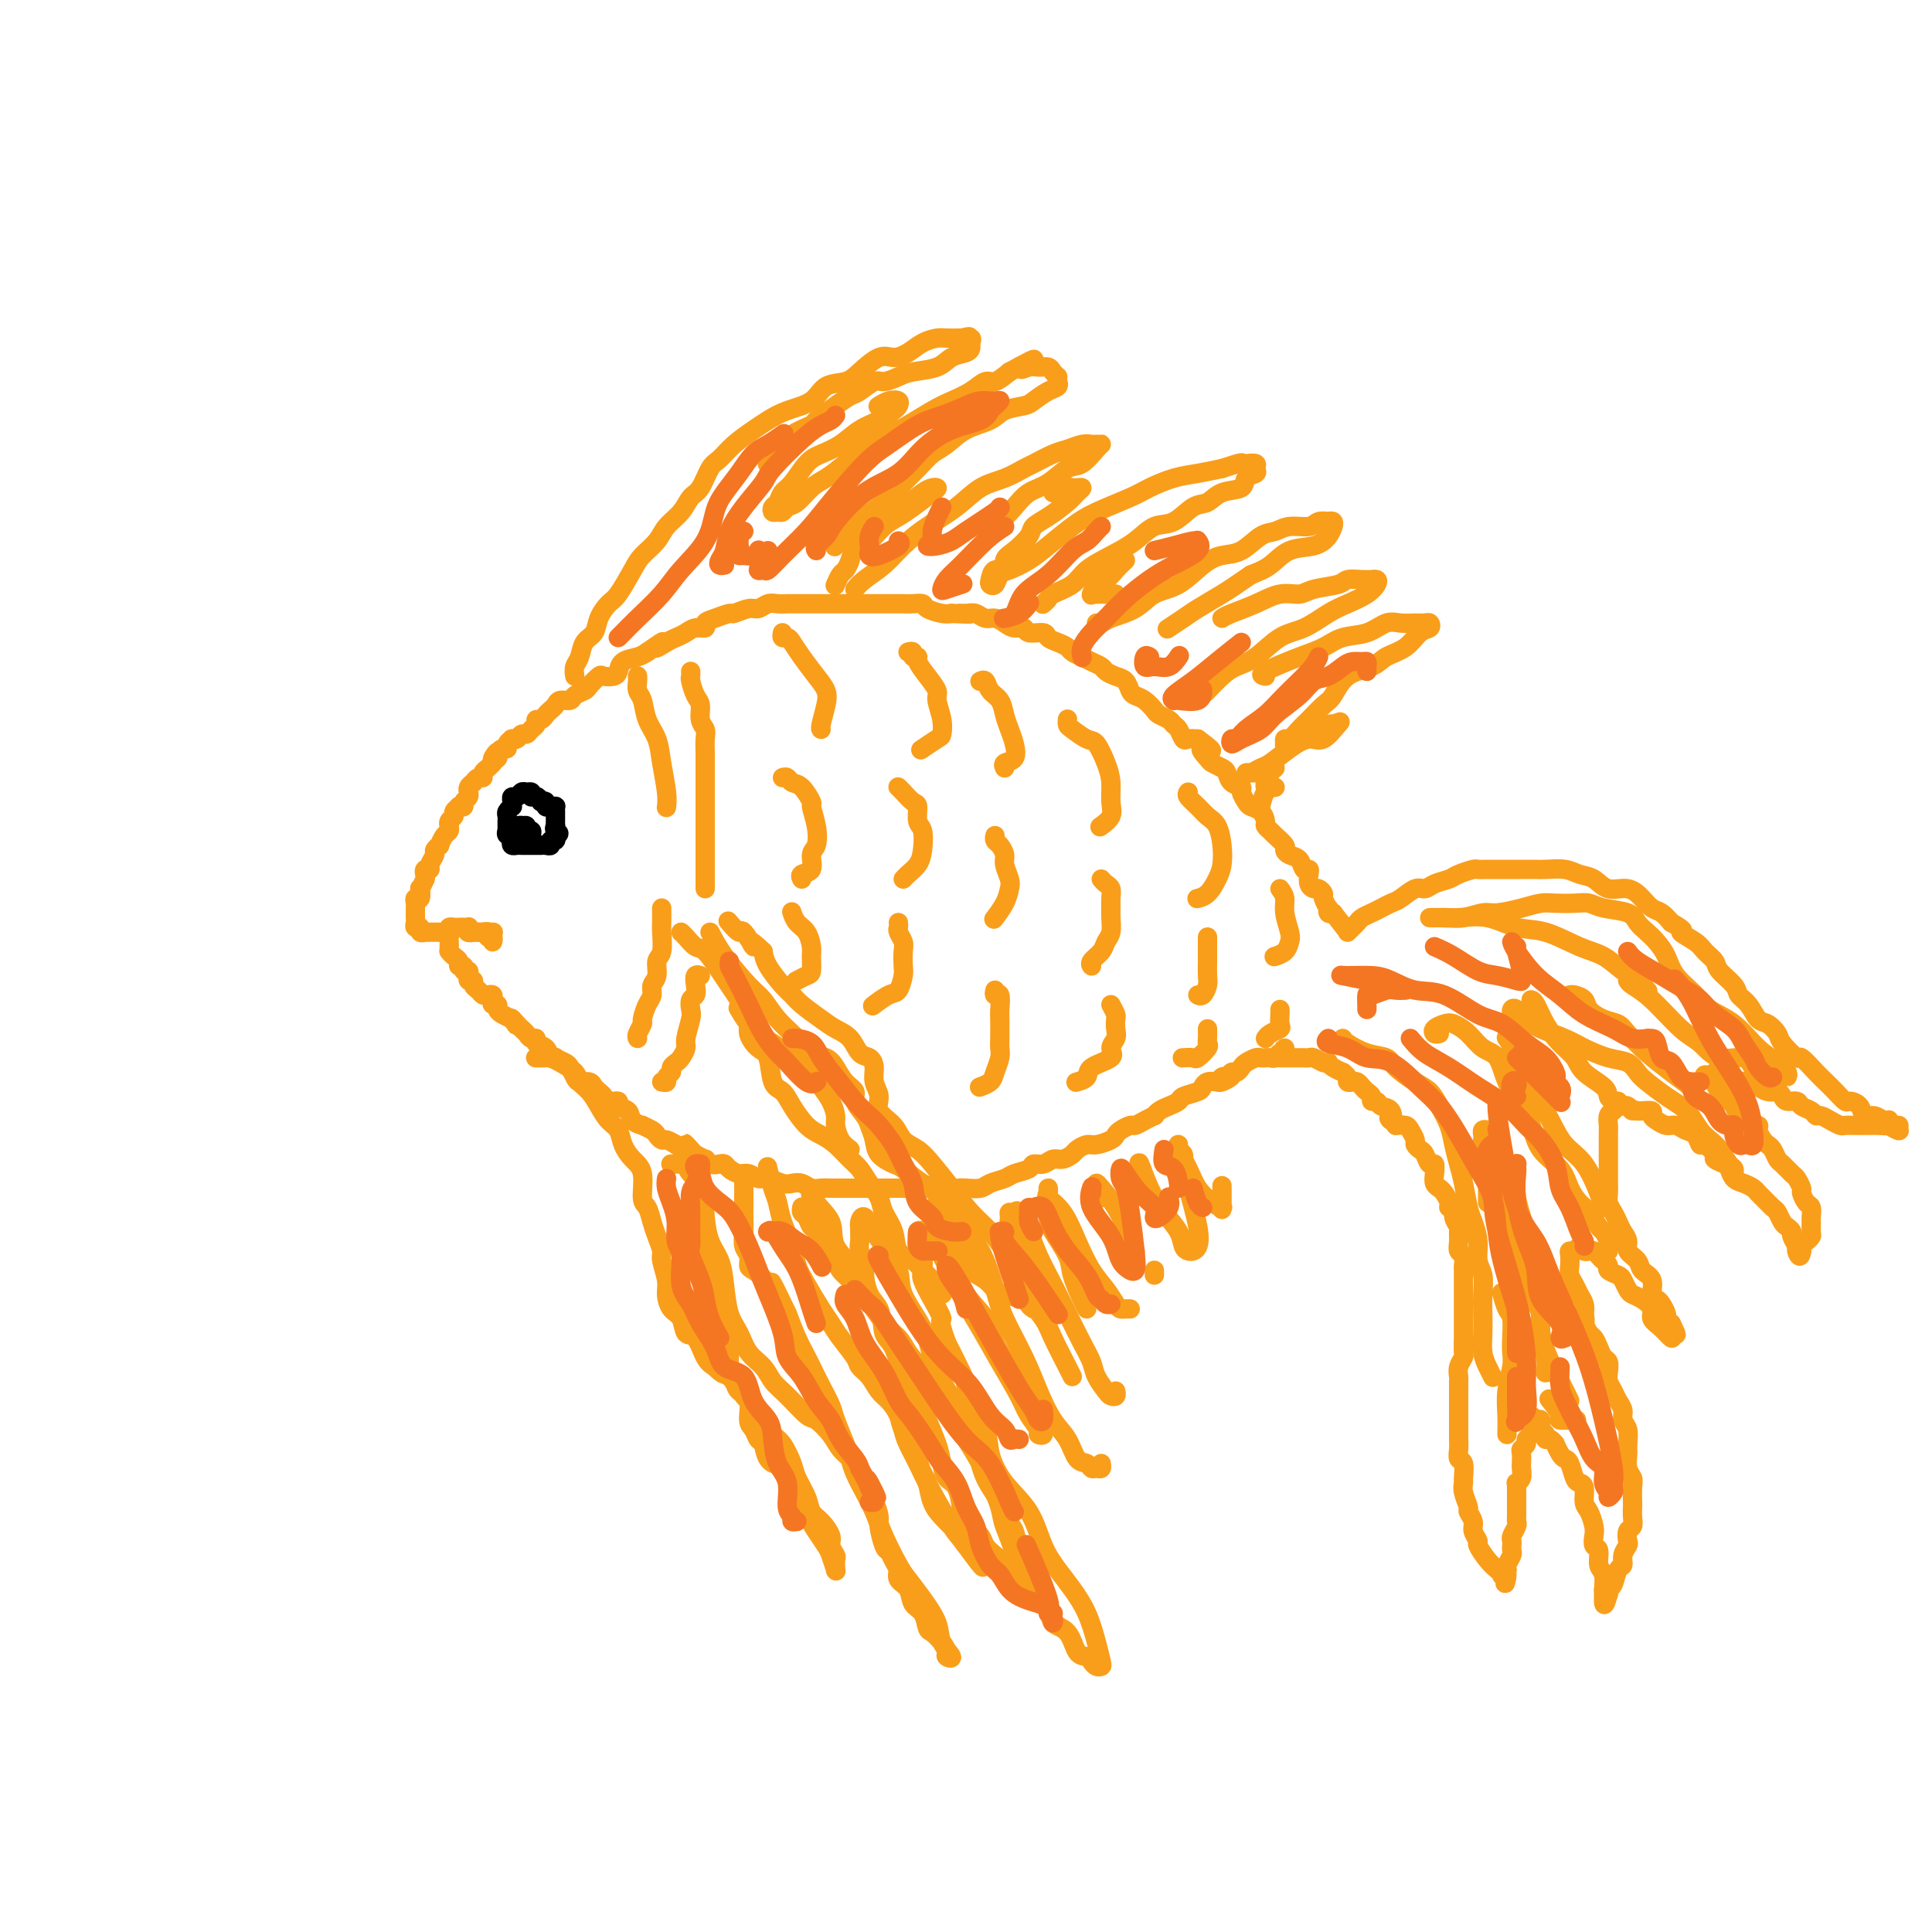 <svg viewBox='0 0 400 400' version='1.1' xmlns='http://www.w3.org/2000/svg' xmlns:xlink='http://www.w3.org/1999/xlink'><g fill='none' stroke='rgb(249,158,27)' stroke-width='4' stroke-linecap='round' stroke-linejoin='round'><path d='M102,193c0.120,0.000 0.239,0.000 0,0c-0.239,-0.000 -0.837,-0.000 -1,0c-0.163,0.000 0.110,0.001 0,0c-0.110,-0.001 -0.604,-0.004 -1,0c-0.396,0.004 -0.694,0.015 -1,0c-0.306,-0.015 -0.621,-0.057 -1,0c-0.379,0.057 -0.823,0.211 -1,0c-0.177,-0.211 -0.089,-0.788 0,-1c0.089,-0.212 0.178,-0.057 0,0c-0.178,0.057 -0.622,0.018 -1,0c-0.378,-0.018 -0.689,-0.015 -1,0c-0.311,0.015 -0.622,0.043 -1,0c-0.378,-0.043 -0.822,-0.155 -1,0c-0.178,0.155 -0.089,0.578 0,1'/><path d='M93,193c-1.392,-0.048 -0.373,-0.167 0,0c0.373,0.167 0.100,0.619 0,1c-0.100,0.381 -0.028,0.690 0,1c0.028,0.310 0.010,0.622 0,1c-0.010,0.378 -0.013,0.822 0,1c0.013,0.178 0.041,0.090 0,0c-0.041,-0.090 -0.150,-0.183 0,0c0.150,0.183 0.561,0.642 1,1c0.439,0.358 0.906,0.617 1,1c0.094,0.383 -0.185,0.891 0,1c0.185,0.109 0.835,-0.182 1,0c0.165,0.182 -0.153,0.837 0,1c0.153,0.163 0.777,-0.167 1,0c0.223,0.167 0.045,0.833 0,1c-0.045,0.167 0.043,-0.163 0,0c-0.043,0.163 -0.219,0.818 0,1c0.219,0.182 0.832,-0.109 1,0c0.168,0.109 -0.109,0.617 0,1c0.109,0.383 0.604,0.641 1,1c0.396,0.359 0.694,0.818 1,1c0.306,0.182 0.622,0.086 1,0c0.378,-0.086 0.819,-0.164 1,0c0.181,0.164 0.103,0.569 0,1c-0.103,0.431 -0.232,0.889 0,1c0.232,0.111 0.825,-0.125 1,0c0.175,0.125 -0.068,0.611 0,1c0.068,0.389 0.448,0.683 1,1c0.552,0.317 1.276,0.659 2,1'/><path d='M106,211c1.963,2.737 0.371,0.580 0,0c-0.371,-0.580 0.479,0.418 1,1c0.521,0.582 0.712,0.748 1,1c0.288,0.252 0.672,0.591 1,1c0.328,0.409 0.598,0.888 1,1c0.402,0.112 0.935,-0.141 1,0c0.065,0.141 -0.338,0.678 0,1c0.338,0.322 1.418,0.429 2,1c0.582,0.571 0.667,1.605 1,2c0.333,0.395 0.916,0.151 1,0c0.084,-0.151 -0.329,-0.208 0,0c0.329,0.208 1.401,0.682 2,1c0.599,0.318 0.724,0.480 1,1c0.276,0.520 0.704,1.396 1,2c0.296,0.604 0.461,0.935 1,1c0.539,0.065 1.452,-0.136 2,0c0.548,0.136 0.729,0.610 1,1c0.271,0.390 0.631,0.696 1,1c0.369,0.304 0.747,0.605 1,1c0.253,0.395 0.381,0.883 1,1c0.619,0.117 1.729,-0.136 2,0c0.271,0.136 -0.297,0.663 0,1c0.297,0.337 1.459,0.486 2,1c0.541,0.514 0.459,1.394 1,2c0.541,0.606 1.703,0.937 2,1c0.297,0.063 -0.272,-0.141 0,0c0.272,0.141 1.385,0.629 2,1c0.615,0.371 0.732,0.625 1,1c0.268,0.375 0.688,0.870 1,1c0.312,0.130 0.518,-0.106 1,0c0.482,0.106 1.241,0.553 2,1'/><path d='M140,237c5.660,3.973 2.808,0.906 2,0c-0.808,-0.906 0.426,0.349 1,1c0.574,0.651 0.486,0.696 1,1c0.514,0.304 1.629,0.865 2,1c0.371,0.135 -0.004,-0.157 0,0c0.004,0.157 0.385,0.764 1,1c0.615,0.236 1.463,0.101 2,0c0.537,-0.101 0.763,-0.167 1,0c0.237,0.167 0.485,0.565 1,1c0.515,0.435 1.296,0.905 2,1c0.704,0.095 1.329,-0.184 2,0c0.671,0.184 1.387,0.833 2,1c0.613,0.167 1.123,-0.148 2,0c0.877,0.148 2.122,0.758 3,1c0.878,0.242 1.390,0.118 2,0c0.610,-0.118 1.318,-0.228 2,0c0.682,0.228 1.339,0.793 2,1c0.661,0.207 1.327,0.055 2,0c0.673,-0.055 1.352,-0.015 2,0c0.648,0.015 1.263,0.004 2,0c0.737,-0.004 1.596,-0.001 2,0c0.404,0.001 0.354,0.000 1,0c0.646,-0.000 1.988,-0.000 3,0c1.012,0.000 1.693,0.000 2,0c0.307,-0.000 0.241,-0.000 1,0c0.759,0.000 2.343,0.000 3,0c0.657,-0.000 0.386,-0.000 1,0c0.614,0.000 2.113,0.000 3,0c0.887,-0.000 1.162,-0.000 2,0c0.838,0.000 2.239,0.000 3,0c0.761,-0.000 0.880,-0.000 1,0'/><path d='M196,246c5.922,0.158 3.726,0.054 3,0c-0.726,-0.054 0.017,-0.056 1,0c0.983,0.056 2.208,0.170 3,0c0.792,-0.170 1.153,-0.624 2,-1c0.847,-0.376 2.180,-0.674 3,-1c0.820,-0.326 1.126,-0.680 2,-1c0.874,-0.320 2.317,-0.607 3,-1c0.683,-0.393 0.607,-0.893 1,-1c0.393,-0.107 1.256,0.179 2,0c0.744,-0.179 1.368,-0.822 2,-1c0.632,-0.178 1.270,0.111 2,0c0.730,-0.111 1.551,-0.621 2,-1c0.449,-0.379 0.526,-0.626 1,-1c0.474,-0.374 1.344,-0.873 2,-1c0.656,-0.127 1.097,0.120 2,0c0.903,-0.120 2.269,-0.606 3,-1c0.731,-0.394 0.828,-0.697 1,-1c0.172,-0.303 0.418,-0.607 1,-1c0.582,-0.393 1.500,-0.875 2,-1c0.500,-0.125 0.581,0.107 1,0c0.419,-0.107 1.176,-0.553 2,-1c0.824,-0.447 1.717,-0.893 2,-1c0.283,-0.107 -0.042,0.126 0,0c0.042,-0.126 0.453,-0.611 1,-1c0.547,-0.389 1.232,-0.681 2,-1c0.768,-0.319 1.620,-0.663 2,-1c0.380,-0.337 0.290,-0.665 1,-1c0.710,-0.335 2.221,-0.677 3,-1c0.779,-0.323 0.825,-0.625 1,-1c0.175,-0.375 0.479,-0.821 1,-1c0.521,-0.179 1.261,-0.089 2,0'/><path d='M252,224c5.190,-2.410 2.164,-0.435 1,0c-1.164,0.435 -0.466,-0.671 0,-1c0.466,-0.329 0.701,0.119 1,0c0.299,-0.119 0.661,-0.806 1,-1c0.339,-0.194 0.654,0.106 1,0c0.346,-0.106 0.724,-0.617 1,-1c0.276,-0.383 0.451,-0.638 1,-1c0.549,-0.362 1.470,-0.829 2,-1c0.530,-0.171 0.667,-0.045 1,0c0.333,0.045 0.863,0.008 1,0c0.137,-0.008 -0.117,0.013 0,0c0.117,-0.013 0.606,-0.060 1,0c0.394,0.060 0.694,0.225 1,0c0.306,-0.225 0.619,-0.841 1,-1c0.381,-0.159 0.830,0.140 1,0c0.170,-0.140 0.059,-0.717 0,-1c-0.059,-0.283 -0.067,-0.272 0,0c0.067,0.272 0.210,0.804 0,1c-0.210,0.196 -0.774,0.056 -1,0c-0.226,-0.056 -0.113,-0.028 0,0'/><path d='M97,193c-0.120,0.000 -0.240,0.000 0,0c0.240,-0.000 0.839,-0.001 1,0c0.161,0.001 -0.115,0.004 0,0c0.115,-0.004 0.623,-0.016 1,0c0.377,0.016 0.623,0.061 1,0c0.377,-0.061 0.886,-0.226 1,0c0.114,0.226 -0.165,0.844 0,1c0.165,0.156 0.775,-0.150 1,0c0.225,0.150 0.064,0.757 0,1c-0.064,0.243 -0.032,0.121 0,0'/><path d='M91,193c-0.342,0.001 -0.684,0.001 -1,0c-0.316,-0.001 -0.605,-0.004 -1,0c-0.395,0.004 -0.894,0.016 -1,0c-0.106,-0.016 0.182,-0.060 0,0c-0.182,0.060 -0.833,0.224 -1,0c-0.167,-0.224 0.151,-0.834 0,-1c-0.151,-0.166 -0.773,0.114 -1,0c-0.227,-0.114 -0.061,-0.622 0,-1c0.061,-0.378 0.017,-0.626 0,-1c-0.017,-0.374 -0.005,-0.875 0,-1c0.005,-0.125 0.005,0.126 0,0c-0.005,-0.126 -0.015,-0.630 0,-1c0.015,-0.370 0.056,-0.605 0,-1c-0.056,-0.395 -0.208,-0.948 0,-1c0.208,-0.052 0.777,0.399 1,0c0.223,-0.399 0.098,-1.646 0,-2c-0.098,-0.354 -0.171,0.185 0,0c0.171,-0.185 0.585,-1.092 1,-2'/><path d='M88,182c0.327,-1.556 0.144,-0.946 0,-1c-0.144,-0.054 -0.250,-0.774 0,-1c0.250,-0.226 0.856,0.040 1,0c0.144,-0.040 -0.172,-0.387 0,-1c0.172,-0.613 0.834,-1.492 1,-2c0.166,-0.508 -0.162,-0.647 0,-1c0.162,-0.353 0.814,-0.922 1,-1c0.186,-0.078 -0.093,0.334 0,0c0.093,-0.334 0.560,-1.413 1,-2c0.440,-0.587 0.854,-0.682 1,-1c0.146,-0.318 0.024,-0.858 0,-1c-0.024,-0.142 0.050,0.116 0,0c-0.050,-0.116 -0.225,-0.606 0,-1c0.225,-0.394 0.849,-0.693 1,-1c0.151,-0.307 -0.171,-0.621 0,-1c0.171,-0.379 0.834,-0.822 1,-1c0.166,-0.178 -0.166,-0.090 0,0c0.166,0.090 0.829,0.183 1,0c0.171,-0.183 -0.151,-0.640 0,-1c0.151,-0.360 0.777,-0.622 1,-1c0.223,-0.378 0.045,-0.871 0,-1c-0.045,-0.129 0.043,0.105 0,0c-0.043,-0.105 -0.218,-0.549 0,-1c0.218,-0.451 0.828,-0.908 1,-1c0.172,-0.092 -0.095,0.183 0,0c0.095,-0.183 0.551,-0.823 1,-1c0.449,-0.177 0.891,0.110 1,0c0.109,-0.110 -0.115,-0.617 0,-1c0.115,-0.383 0.569,-0.642 1,-1c0.431,-0.358 0.837,-0.817 1,-1c0.163,-0.183 0.081,-0.092 0,0'/><path d='M102,158c2.102,-3.951 0.357,-1.828 0,-1c-0.357,0.828 0.674,0.363 1,0c0.326,-0.363 -0.052,-0.623 0,-1c0.052,-0.377 0.536,-0.872 1,-1c0.464,-0.128 0.908,0.109 1,0c0.092,-0.109 -0.169,-0.564 0,-1c0.169,-0.436 0.766,-0.853 1,-1c0.234,-0.147 0.104,-0.025 0,0c-0.104,0.025 -0.183,-0.049 0,0c0.183,0.049 0.627,0.221 1,0c0.373,-0.221 0.673,-0.834 1,-1c0.327,-0.166 0.679,0.114 1,0c0.321,-0.114 0.611,-0.622 1,-1c0.389,-0.378 0.878,-0.626 1,-1c0.122,-0.374 -0.122,-0.873 0,-1c0.122,-0.127 0.609,0.120 1,0c0.391,-0.120 0.686,-0.606 1,-1c0.314,-0.394 0.646,-0.697 1,-1c0.354,-0.303 0.729,-0.606 1,-1c0.271,-0.394 0.439,-0.878 1,-1c0.561,-0.122 1.516,0.117 2,0c0.484,-0.117 0.496,-0.592 1,-1c0.504,-0.408 1.501,-0.750 2,-1c0.499,-0.250 0.501,-0.409 1,-1c0.499,-0.591 1.494,-1.615 2,-2c0.506,-0.385 0.524,-0.130 1,0c0.476,0.130 1.412,0.137 2,0c0.588,-0.137 0.828,-0.418 1,-1c0.172,-0.582 0.277,-1.464 1,-2c0.723,-0.536 2.064,-0.724 3,-1c0.936,-0.276 1.468,-0.638 2,-1'/><path d='M134,135c5.308,-3.737 2.576,-1.580 2,-1c-0.576,0.580 1.002,-0.418 2,-1c0.998,-0.582 1.415,-0.747 2,-1c0.585,-0.253 1.338,-0.592 2,-1c0.662,-0.408 1.232,-0.884 2,-1c0.768,-0.116 1.734,0.128 2,0c0.266,-0.128 -0.168,-0.627 0,-1c0.168,-0.373 0.937,-0.621 2,-1c1.063,-0.379 2.420,-0.890 3,-1c0.580,-0.110 0.382,0.181 1,0c0.618,-0.181 2.053,-0.833 3,-1c0.947,-0.167 1.405,0.151 2,0c0.595,-0.151 1.328,-0.773 2,-1c0.672,-0.227 1.285,-0.061 2,0c0.715,0.061 1.532,0.016 2,0c0.468,-0.016 0.586,-0.004 1,0c0.414,0.004 1.125,0.001 2,0c0.875,-0.001 1.915,-0.000 3,0c1.085,0.000 2.216,0.000 3,0c0.784,-0.000 1.221,-0.000 2,0c0.779,0.000 1.900,0.000 3,0c1.100,-0.000 2.178,-0.000 3,0c0.822,0.000 1.389,0.000 2,0c0.611,-0.000 1.267,-0.001 2,0c0.733,0.001 1.542,0.003 2,0c0.458,-0.003 0.563,-0.011 1,0c0.437,0.011 1.205,0.042 2,0c0.795,-0.042 1.615,-0.155 2,0c0.385,0.155 0.334,0.580 1,1c0.666,0.420 2.047,0.834 3,1c0.953,0.166 1.476,0.083 2,0'/><path d='M197,127c6.297,0.305 3.038,0.067 2,0c-1.038,-0.067 0.145,0.037 1,0c0.855,-0.037 1.384,-0.216 2,0c0.616,0.216 1.321,0.827 2,1c0.679,0.173 1.332,-0.093 2,0c0.668,0.093 1.353,0.546 2,1c0.647,0.454 1.258,0.909 2,1c0.742,0.091 1.616,-0.183 2,0c0.384,0.183 0.278,0.823 1,1c0.722,0.177 2.273,-0.107 3,0c0.727,0.107 0.632,0.606 1,1c0.368,0.394 1.201,0.683 2,1c0.799,0.317 1.566,0.662 2,1c0.434,0.338 0.535,0.668 1,1c0.465,0.332 1.293,0.667 2,1c0.707,0.333 1.292,0.666 2,1c0.708,0.334 1.538,0.671 2,1c0.462,0.329 0.557,0.652 1,1c0.443,0.348 1.235,0.722 2,1c0.765,0.278 1.504,0.459 2,1c0.496,0.541 0.748,1.440 1,2c0.252,0.560 0.505,0.780 1,1c0.495,0.220 1.232,0.441 2,1c0.768,0.559 1.568,1.458 2,2c0.432,0.542 0.497,0.727 1,1c0.503,0.273 1.443,0.633 2,1c0.557,0.367 0.729,0.739 1,1c0.271,0.261 0.640,0.410 1,1c0.360,0.590 0.712,1.620 1,2c0.288,0.380 0.511,0.108 1,0c0.489,-0.108 1.245,-0.054 2,0'/><path d='M248,153c5.125,3.748 1.937,2.116 1,2c-0.937,-0.116 0.378,1.282 1,2c0.622,0.718 0.553,0.756 1,1c0.447,0.244 1.411,0.694 2,1c0.589,0.306 0.802,0.467 1,1c0.198,0.533 0.381,1.438 1,2c0.619,0.562 1.675,0.779 2,1c0.325,0.221 -0.081,0.444 0,1c0.081,0.556 0.648,1.444 1,2c0.352,0.556 0.490,0.779 1,1c0.510,0.221 1.392,0.439 2,1c0.608,0.561 0.941,1.463 1,2c0.059,0.537 -0.156,0.707 0,1c0.156,0.293 0.685,0.709 1,1c0.315,0.291 0.417,0.458 1,1c0.583,0.542 1.648,1.459 2,2c0.352,0.541 -0.007,0.705 0,1c0.007,0.295 0.380,0.722 1,1c0.620,0.278 1.486,0.407 2,1c0.514,0.593 0.677,1.652 1,2c0.323,0.348 0.807,-0.013 1,0c0.193,0.013 0.094,0.399 0,1c-0.094,0.601 -0.184,1.417 0,2c0.184,0.583 0.641,0.935 1,1c0.359,0.065 0.618,-0.155 1,0c0.382,0.155 0.886,0.686 1,1c0.114,0.314 -0.163,0.410 0,1c0.163,0.590 0.765,1.674 1,2c0.235,0.326 0.102,-0.104 0,0c-0.102,0.104 -0.172,0.744 0,1c0.172,0.256 0.586,0.128 1,0'/><path d='M276,189c4.667,6.000 2.333,3.000 0,0'/><path d='M279,193c0.327,-0.333 0.654,-0.667 1,-1c0.346,-0.333 0.712,-0.667 1,-1c0.288,-0.333 0.499,-0.665 1,-1c0.501,-0.335 1.293,-0.672 2,-1c0.707,-0.328 1.330,-0.647 2,-1c0.670,-0.353 1.386,-0.738 2,-1c0.614,-0.262 1.127,-0.399 2,-1c0.873,-0.601 2.105,-1.666 3,-2c0.895,-0.334 1.452,0.065 2,0c0.548,-0.065 1.088,-0.592 2,-1c0.912,-0.408 2.197,-0.698 3,-1c0.803,-0.302 1.123,-0.617 2,-1c0.877,-0.383 2.310,-0.835 3,-1c0.690,-0.165 0.636,-0.044 1,0c0.364,0.044 1.145,0.012 2,0c0.855,-0.012 1.783,-0.004 3,0c1.217,0.004 2.724,0.004 4,0c1.276,-0.004 2.323,-0.014 3,0c0.677,0.014 0.984,0.050 2,0c1.016,-0.050 2.740,-0.187 4,0c1.260,0.187 2.056,0.697 3,1c0.944,0.303 2.034,0.400 3,1c0.966,0.600 1.806,1.704 3,2c1.194,0.296 2.743,-0.216 4,0c1.257,0.216 2.224,1.161 3,2c0.776,0.839 1.363,1.572 2,2c0.637,0.428 1.325,0.551 2,1c0.675,0.449 1.338,1.225 2,2'/><path d='M346,191c3.698,2.059 1.944,1.705 2,2c0.056,0.295 1.920,1.237 3,2c1.080,0.763 1.374,1.345 2,2c0.626,0.655 1.585,1.381 2,2c0.415,0.619 0.285,1.129 1,2c0.715,0.871 2.274,2.102 3,3c0.726,0.898 0.619,1.462 1,2c0.381,0.538 1.252,1.048 2,2c0.748,0.952 1.374,2.344 2,3c0.626,0.656 1.251,0.576 2,1c0.749,0.424 1.622,1.353 2,2c0.378,0.647 0.261,1.013 1,2c0.739,0.987 2.333,2.596 3,3c0.667,0.404 0.406,-0.395 1,0c0.594,0.395 2.042,1.986 3,3c0.958,1.014 1.427,1.450 2,2c0.573,0.550 1.252,1.213 2,2c0.748,0.787 1.565,1.698 2,2c0.435,0.302 0.487,-0.007 1,0c0.513,0.007 1.486,0.328 2,1c0.514,0.672 0.569,1.696 1,2c0.431,0.304 1.239,-0.111 2,0c0.761,0.111 1.475,0.748 2,1c0.525,0.252 0.862,0.120 1,0c0.138,-0.120 0.076,-0.228 0,0c-0.076,0.228 -0.167,0.793 0,1c0.167,0.207 0.591,0.055 1,0c0.409,-0.055 0.802,-0.015 1,0c0.198,0.015 0.199,0.004 0,0c-0.199,-0.004 -0.600,-0.002 -1,0'/><path d='M392,233c2.843,2.166 -0.049,0.580 -1,0c-0.951,-0.580 0.041,-0.155 0,0c-0.041,0.155 -1.114,0.041 -2,0c-0.886,-0.041 -1.585,-0.010 -2,0c-0.415,0.010 -0.548,0.000 -1,0c-0.452,-0.000 -1.224,0.010 -2,0c-0.776,-0.010 -1.556,-0.040 -2,0c-0.444,0.040 -0.552,0.151 -1,0c-0.448,-0.151 -1.237,-0.565 -2,-1c-0.763,-0.435 -1.499,-0.891 -2,-1c-0.501,-0.109 -0.768,0.129 -1,0c-0.232,-0.129 -0.429,-0.626 -1,-1c-0.571,-0.374 -1.514,-0.626 -2,-1c-0.486,-0.374 -0.514,-0.870 -1,-1c-0.486,-0.130 -1.431,0.105 -2,0c-0.569,-0.105 -0.764,-0.549 -1,-1c-0.236,-0.451 -0.514,-0.909 -1,-1c-0.486,-0.091 -1.181,0.186 -2,0c-0.819,-0.186 -1.764,-0.834 -2,-1c-0.236,-0.166 0.235,0.149 0,0c-0.235,-0.149 -1.176,-0.762 -2,-1c-0.824,-0.238 -1.530,-0.102 -2,0c-0.470,0.102 -0.704,0.170 -1,0c-0.296,-0.170 -0.654,-0.579 -1,-1c-0.346,-0.421 -0.680,-0.855 -1,-1c-0.320,-0.145 -0.625,-0.001 -1,0c-0.375,0.001 -0.822,-0.143 -1,0c-0.178,0.143 -0.089,0.571 0,1'/><path d='M355,223c-4.164,-1.291 -1.074,0.480 0,1c1.074,0.520 0.133,-0.213 0,0c-0.133,0.213 0.542,1.370 1,2c0.458,0.630 0.701,0.732 1,1c0.299,0.268 0.656,0.703 1,1c0.344,0.297 0.674,0.457 1,1c0.326,0.543 0.647,1.468 1,2c0.353,0.532 0.739,0.671 1,1c0.261,0.329 0.399,0.848 1,1c0.601,0.152 1.667,-0.062 2,0c0.333,0.062 -0.065,0.402 0,1c0.065,0.598 0.594,1.454 1,2c0.406,0.546 0.690,0.780 1,1c0.310,0.220 0.646,0.425 1,1c0.354,0.575 0.726,1.520 1,2c0.274,0.480 0.451,0.495 1,1c0.549,0.505 1.470,1.501 2,2c0.530,0.499 0.668,0.500 1,1c0.332,0.500 0.860,1.500 1,2c0.140,0.500 -0.106,0.500 0,1c0.106,0.500 0.564,1.500 1,2c0.436,0.500 0.850,0.501 1,1c0.150,0.499 0.038,1.496 0,2c-0.038,0.504 0.000,0.516 0,1c-0.000,0.484 -0.039,1.440 0,2c0.039,0.560 0.154,0.724 0,1c-0.154,0.276 -0.577,0.662 -1,1c-0.423,0.338 -0.845,0.627 -1,1c-0.155,0.373 -0.042,0.831 0,1c0.042,0.169 0.012,0.048 0,0c-0.012,-0.048 -0.006,-0.024 0,0'/><path d='M373,259c-0.244,2.043 -0.853,0.649 -1,0c-0.147,-0.649 0.168,-0.554 0,-1c-0.168,-0.446 -0.819,-1.433 -1,-2c-0.181,-0.567 0.107,-0.714 0,-1c-0.107,-0.286 -0.610,-0.710 -1,-1c-0.390,-0.290 -0.668,-0.445 -1,-1c-0.332,-0.555 -0.718,-1.511 -1,-2c-0.282,-0.489 -0.460,-0.513 -1,-1c-0.540,-0.487 -1.444,-1.439 -2,-2c-0.556,-0.561 -0.765,-0.731 -1,-1c-0.235,-0.269 -0.495,-0.635 -1,-1c-0.505,-0.365 -1.254,-0.728 -2,-1c-0.746,-0.272 -1.491,-0.453 -2,-1c-0.509,-0.547 -0.784,-1.461 -1,-2c-0.216,-0.539 -0.373,-0.703 -1,-1c-0.627,-0.297 -1.725,-0.727 -2,-1c-0.275,-0.273 0.274,-0.387 0,-1c-0.274,-0.613 -1.372,-1.723 -2,-2c-0.628,-0.277 -0.787,0.280 -1,0c-0.213,-0.280 -0.480,-1.399 -1,-2c-0.520,-0.601 -1.292,-0.686 -2,-1c-0.708,-0.314 -1.351,-0.859 -2,-1c-0.649,-0.141 -1.305,0.120 -2,0c-0.695,-0.120 -1.429,-0.620 -2,-1c-0.571,-0.380 -0.978,-0.638 -1,-1c-0.022,-0.362 0.340,-0.828 0,-1c-0.340,-0.172 -1.383,-0.049 -2,0c-0.617,0.049 -0.809,0.025 -1,0'/><path d='M339,230c-2.035,-0.712 -1.122,0.009 -1,0c0.122,-0.009 -0.545,-0.746 -1,-1c-0.455,-0.254 -0.696,-0.023 -1,0c-0.304,0.023 -0.670,-0.162 -1,0c-0.330,0.162 -0.624,0.673 -1,1c-0.376,0.327 -0.833,0.472 -1,1c-0.167,0.528 -0.045,1.439 0,2c0.045,0.561 0.012,0.770 0,1c-0.012,0.230 -0.003,0.479 0,1c0.003,0.521 0.001,1.312 0,2c-0.001,0.688 -0.000,1.272 0,2c0.000,0.728 -0.001,1.598 0,2c0.001,0.402 0.003,0.334 0,1c-0.003,0.666 -0.012,2.065 0,3c0.012,0.935 0.044,1.405 0,2c-0.044,0.595 -0.165,1.314 0,2c0.165,0.686 0.617,1.339 1,2c0.383,0.661 0.698,1.332 1,2c0.302,0.668 0.590,1.334 1,2c0.410,0.666 0.941,1.332 1,2c0.059,0.668 -0.353,1.338 0,2c0.353,0.662 1.471,1.315 2,2c0.529,0.685 0.470,1.401 1,2c0.530,0.599 1.649,1.081 2,2c0.351,0.919 -0.064,2.274 0,3c0.064,0.726 0.608,0.824 1,1c0.392,0.176 0.631,0.428 1,1c0.369,0.572 0.869,1.462 1,2c0.131,0.538 -0.105,0.725 0,1c0.105,0.275 0.553,0.637 1,1'/><path d='M346,274c2.017,4.056 0.561,1.698 0,1c-0.561,-0.698 -0.226,0.266 0,1c0.226,0.734 0.342,1.237 0,1c-0.342,-0.237 -1.142,-1.216 -2,-2c-0.858,-0.784 -1.774,-1.375 -2,-2c-0.226,-0.625 0.237,-1.284 0,-2c-0.237,-0.716 -1.176,-1.487 -2,-2c-0.824,-0.513 -1.535,-0.767 -2,-1c-0.465,-0.233 -0.684,-0.444 -1,-1c-0.316,-0.556 -0.729,-1.459 -1,-2c-0.271,-0.541 -0.401,-0.722 -1,-1c-0.599,-0.278 -1.666,-0.653 -2,-1c-0.334,-0.347 0.065,-0.668 0,-1c-0.065,-0.332 -0.596,-0.677 -1,-1c-0.404,-0.323 -0.682,-0.626 -1,-1c-0.318,-0.374 -0.677,-0.819 -1,-1c-0.323,-0.181 -0.611,-0.097 -1,0c-0.389,0.097 -0.878,0.207 -1,0c-0.122,-0.207 0.125,-0.733 0,-1c-0.125,-0.267 -0.622,-0.276 -1,0c-0.378,0.276 -0.638,0.836 -1,1c-0.362,0.164 -0.826,-0.069 -1,0c-0.174,0.069 -0.058,0.441 0,1c0.058,0.559 0.058,1.304 0,2c-0.058,0.696 -0.173,1.341 0,2c0.173,0.659 0.634,1.331 1,2c0.366,0.669 0.637,1.334 1,2c0.363,0.666 0.818,1.333 1,2c0.182,0.667 0.091,1.333 0,2'/><path d='M328,272c0.416,2.352 -0.043,1.733 0,2c0.043,0.267 0.590,1.418 1,2c0.410,0.582 0.685,0.593 1,1c0.315,0.407 0.672,1.211 1,2c0.328,0.789 0.627,1.562 1,2c0.373,0.438 0.821,0.540 1,1c0.179,0.460 0.091,1.278 0,2c-0.091,0.722 -0.183,1.348 0,2c0.183,0.652 0.641,1.328 1,2c0.359,0.672 0.618,1.339 1,2c0.382,0.661 0.887,1.317 1,2c0.113,0.683 -0.167,1.394 0,2c0.167,0.606 0.781,1.107 1,2c0.219,0.893 0.045,2.177 0,3c-0.045,0.823 0.041,1.184 0,2c-0.041,0.816 -0.207,2.088 0,3c0.207,0.912 0.787,1.466 1,2c0.213,0.534 0.058,1.050 0,2c-0.058,0.950 -0.019,2.333 0,3c0.019,0.667 0.019,0.616 0,1c-0.019,0.384 -0.057,1.201 0,2c0.057,0.799 0.207,1.579 0,2c-0.207,0.421 -0.773,0.484 -1,1c-0.227,0.516 -0.116,1.484 0,2c0.116,0.516 0.239,0.580 0,1c-0.239,0.420 -0.838,1.198 -1,2c-0.162,0.802 0.114,1.629 0,2c-0.114,0.371 -0.618,0.285 -1,1c-0.382,0.715 -0.641,2.231 -1,3c-0.359,0.769 -0.817,0.791 -1,1c-0.183,0.209 -0.092,0.604 0,1'/><path d='M333,330c-1.000,3.671 -0.999,1.849 -1,1c-0.001,-0.849 -0.004,-0.726 0,-1c0.004,-0.274 0.016,-0.946 0,-1c-0.016,-0.054 -0.061,0.509 0,0c0.061,-0.509 0.226,-2.090 0,-3c-0.226,-0.910 -0.845,-1.149 -1,-2c-0.155,-0.851 0.152,-2.315 0,-3c-0.152,-0.685 -0.763,-0.591 -1,-1c-0.237,-0.409 -0.101,-1.321 0,-2c0.101,-0.679 0.168,-1.124 0,-2c-0.168,-0.876 -0.570,-2.183 -1,-3c-0.430,-0.817 -0.889,-1.143 -1,-2c-0.111,-0.857 0.125,-2.243 0,-3c-0.125,-0.757 -0.611,-0.884 -1,-1c-0.389,-0.116 -0.683,-0.221 -1,-1c-0.317,-0.779 -0.659,-2.232 -1,-3c-0.341,-0.768 -0.683,-0.851 -1,-1c-0.317,-0.149 -0.611,-0.365 -1,-1c-0.389,-0.635 -0.874,-1.690 -1,-2c-0.126,-0.310 0.106,0.124 0,0c-0.106,-0.124 -0.550,-0.808 -1,-1c-0.450,-0.192 -0.905,0.107 -1,0c-0.095,-0.107 0.172,-0.621 0,-1c-0.172,-0.379 -0.781,-0.624 -1,-1c-0.219,-0.376 -0.048,-0.884 0,-1c0.048,-0.116 -0.025,0.161 0,0c0.025,-0.161 0.150,-0.760 0,-1c-0.150,-0.240 -0.575,-0.120 -1,0'/><path d='M318,294c-1.769,-1.987 -1.191,0.045 -1,1c0.191,0.955 -0.005,0.834 0,1c0.005,0.166 0.212,0.621 0,1c-0.212,0.379 -0.841,0.684 -1,1c-0.159,0.316 0.154,0.644 0,1c-0.154,0.356 -0.774,0.738 -1,1c-0.226,0.262 -0.060,0.402 0,1c0.060,0.598 0.012,1.653 0,2c-0.012,0.347 0.011,-0.013 0,0c-0.011,0.013 -0.055,0.398 0,1c0.055,0.602 0.211,1.421 0,2c-0.211,0.579 -0.789,0.920 -1,1c-0.211,0.080 -0.057,-0.099 0,0c0.057,0.099 0.015,0.478 0,1c-0.015,0.522 -0.004,1.187 0,2c0.004,0.813 0.002,1.775 0,2c-0.002,0.225 -0.004,-0.287 0,0c0.004,0.287 0.015,1.372 0,2c-0.015,0.628 -0.057,0.798 0,1c0.057,0.202 0.211,0.436 0,1c-0.211,0.564 -0.788,1.460 -1,2c-0.212,0.540 -0.061,0.726 0,1c0.061,0.274 0.030,0.638 0,1c-0.030,0.362 -0.061,0.724 0,1c0.061,0.276 0.212,0.466 0,1c-0.212,0.534 -0.788,1.413 -1,2c-0.212,0.587 -0.061,0.882 0,1c0.061,0.118 0.030,0.059 0,0'/><path d='M312,325c-0.865,5.025 -0.027,2.088 0,1c0.027,-1.088 -0.757,-0.327 -1,0c-0.243,0.327 0.055,0.219 0,0c-0.055,-0.219 -0.464,-0.548 -1,-1c-0.536,-0.452 -1.200,-1.027 -2,-2c-0.800,-0.973 -1.735,-2.345 -2,-3c-0.265,-0.655 0.140,-0.593 0,-1c-0.140,-0.407 -0.826,-1.281 -1,-2c-0.174,-0.719 0.164,-1.282 0,-2c-0.164,-0.718 -0.829,-1.591 -1,-2c-0.171,-0.409 0.151,-0.355 0,-1c-0.151,-0.645 -0.776,-1.989 -1,-3c-0.224,-1.011 -0.046,-1.688 0,-2c0.046,-0.312 -0.040,-0.257 0,-1c0.040,-0.743 0.207,-2.282 0,-3c-0.207,-0.718 -0.788,-0.615 -1,-1c-0.212,-0.385 -0.057,-1.257 0,-2c0.057,-0.743 0.015,-1.355 0,-2c-0.015,-0.645 -0.004,-1.322 0,-2c0.004,-0.678 0.001,-1.355 0,-2c-0.001,-0.645 -0.000,-1.257 0,-2c0.000,-0.743 -0.001,-1.616 0,-2c0.001,-0.384 0.004,-0.278 0,-1c-0.004,-0.722 -0.015,-2.273 0,-3c0.015,-0.727 0.057,-0.631 0,-1c-0.057,-0.369 -0.211,-1.202 0,-2c0.211,-0.798 0.788,-1.561 1,-2c0.212,-0.439 0.061,-0.554 0,-1c-0.061,-0.446 -0.030,-1.223 0,-2'/><path d='M303,278c-0.000,-4.870 -0.000,-1.547 0,-1c0.000,0.547 0.000,-1.684 0,-3c-0.000,-1.316 -0.000,-1.716 0,-2c0.000,-0.284 0.000,-0.451 0,-1c-0.000,-0.549 -0.000,-1.480 0,-2c0.000,-0.520 0.001,-0.630 0,-1c-0.001,-0.370 -0.004,-1.002 0,-2c0.004,-0.998 0.015,-2.364 0,-3c-0.015,-0.636 -0.057,-0.541 0,-1c0.057,-0.459 0.212,-1.470 0,-2c-0.212,-0.530 -0.793,-0.578 -1,-1c-0.207,-0.422 -0.040,-1.217 0,-2c0.040,-0.783 -0.046,-1.554 0,-2c0.046,-0.446 0.223,-0.566 0,-1c-0.223,-0.434 -0.847,-1.181 -1,-2c-0.153,-0.819 0.167,-1.711 0,-2c-0.167,-0.289 -0.819,0.025 -1,0c-0.181,-0.025 0.109,-0.390 0,-1c-0.109,-0.610 -0.617,-1.464 -1,-2c-0.383,-0.536 -0.642,-0.755 -1,-1c-0.358,-0.245 -0.817,-0.517 -1,-1c-0.183,-0.483 -0.090,-1.176 0,-2c0.090,-0.824 0.178,-1.779 0,-2c-0.178,-0.221 -0.621,0.293 -1,0c-0.379,-0.293 -0.693,-1.391 -1,-2c-0.307,-0.609 -0.606,-0.727 -1,-1c-0.394,-0.273 -0.882,-0.700 -1,-1c-0.118,-0.300 0.133,-0.472 0,-1c-0.133,-0.528 -0.651,-1.411 -1,-2c-0.349,-0.589 -0.528,-0.882 -1,-1c-0.472,-0.118 -1.236,-0.059 -2,0'/><path d='M289,233c-2.112,-2.747 -1.393,-1.113 -1,-1c0.393,0.113 0.460,-1.293 0,-2c-0.460,-0.707 -1.447,-0.714 -2,-1c-0.553,-0.286 -0.673,-0.850 -1,-1c-0.327,-0.150 -0.861,0.114 -1,0c-0.139,-0.114 0.118,-0.605 0,-1c-0.118,-0.395 -0.610,-0.694 -1,-1c-0.390,-0.306 -0.678,-0.621 -1,-1c-0.322,-0.379 -0.679,-0.824 -1,-1c-0.321,-0.176 -0.606,-0.085 -1,0c-0.394,0.085 -0.897,0.164 -1,0c-0.103,-0.164 0.193,-0.569 0,-1c-0.193,-0.431 -0.874,-0.886 -1,-1c-0.126,-0.114 0.304,0.114 0,0c-0.304,-0.114 -1.342,-0.570 -2,-1c-0.658,-0.430 -0.936,-0.833 -1,-1c-0.064,-0.167 0.085,-0.097 0,0c-0.085,0.097 -0.404,0.222 -1,0c-0.596,-0.222 -1.469,-0.792 -2,-1c-0.531,-0.208 -0.719,-0.056 -1,0c-0.281,0.056 -0.654,0.015 -1,0c-0.346,-0.015 -0.666,-0.004 -1,0c-0.334,0.004 -0.682,0.001 -1,0c-0.318,-0.001 -0.607,-0.000 -1,0c-0.393,0.000 -0.889,0.000 -1,0c-0.111,-0.000 0.162,-0.000 0,0c-0.162,0.000 -0.761,0.000 -1,0c-0.239,-0.000 -0.120,-0.000 0,0'/><path d='M111,219c-0.088,0.001 -0.177,0.003 0,0c0.177,-0.003 0.618,-0.009 1,0c0.382,0.009 0.703,0.033 1,0c0.297,-0.033 0.569,-0.123 1,0c0.431,0.123 1.022,0.458 2,1c0.978,0.542 2.345,1.290 3,2c0.655,0.710 0.599,1.383 1,2c0.401,0.617 1.258,1.179 2,2c0.742,0.821 1.367,1.900 2,3c0.633,1.100 1.274,2.221 2,3c0.726,0.779 1.539,1.217 2,2c0.461,0.783 0.571,1.910 1,3c0.429,1.090 1.176,2.143 2,3c0.824,0.857 1.726,1.516 2,3c0.274,1.484 -0.080,3.791 0,5c0.080,1.209 0.595,1.319 1,2c0.405,0.681 0.701,1.932 1,3c0.299,1.068 0.601,1.951 1,3c0.399,1.049 0.893,2.263 1,3c0.107,0.737 -0.175,0.997 0,2c0.175,1.003 0.805,2.749 1,4c0.195,1.251 -0.047,2.006 0,3c0.047,0.994 0.383,2.227 1,3c0.617,0.773 1.516,1.086 2,2c0.484,0.914 0.552,2.431 1,3c0.448,0.569 1.274,0.192 2,1c0.726,0.808 1.350,2.802 2,4c0.650,1.198 1.325,1.599 2,2'/><path d='M148,283c1.915,2.089 2.204,1.312 3,2c0.796,0.688 2.100,2.840 3,4c0.900,1.160 1.397,1.329 2,2c0.603,0.671 1.312,1.844 2,3c0.688,1.156 1.354,2.294 2,3c0.646,0.706 1.272,0.980 2,2c0.728,1.020 1.560,2.786 2,4c0.440,1.214 0.490,1.876 1,3c0.510,1.124 1.481,2.709 2,4c0.519,1.291 0.588,2.286 1,3c0.412,0.714 1.168,1.146 2,2c0.832,0.854 1.740,2.132 2,3c0.260,0.868 -0.127,1.328 0,2c0.127,0.672 0.767,1.556 1,2c0.233,0.444 0.059,0.449 0,1c-0.059,0.551 -0.004,1.649 0,2c0.004,0.351 -0.044,-0.045 0,0c0.044,0.045 0.180,0.532 0,0c-0.180,-0.532 -0.675,-2.083 -1,-3c-0.325,-0.917 -0.481,-1.199 -1,-2c-0.519,-0.801 -1.400,-2.119 -2,-3c-0.600,-0.881 -0.920,-1.324 -1,-2c-0.080,-0.676 0.081,-1.584 0,-2c-0.081,-0.416 -0.403,-0.338 -1,-1c-0.597,-0.662 -1.468,-2.063 -2,-3c-0.532,-0.937 -0.723,-1.411 -1,-2c-0.277,-0.589 -0.638,-1.295 -1,-2'/><path d='M163,305c-1.891,-3.533 -1.620,-2.365 -2,-2c-0.380,0.365 -1.413,-0.074 -2,-1c-0.587,-0.926 -0.730,-2.338 -1,-3c-0.270,-0.662 -0.668,-0.572 -1,-1c-0.332,-0.428 -0.600,-1.374 -1,-2c-0.400,-0.626 -0.934,-0.931 -1,-2c-0.066,-1.069 0.336,-2.902 0,-4c-0.336,-1.098 -1.411,-1.463 -2,-2c-0.589,-0.537 -0.693,-1.247 -1,-2c-0.307,-0.753 -0.818,-1.550 -1,-2c-0.182,-0.450 -0.034,-0.553 0,-1c0.034,-0.447 -0.046,-1.239 0,-2c0.046,-0.761 0.220,-1.492 0,-2c-0.220,-0.508 -0.832,-0.791 -1,-2c-0.168,-1.209 0.109,-3.342 0,-5c-0.109,-1.658 -0.603,-2.842 -1,-4c-0.397,-1.158 -0.697,-2.290 -1,-3c-0.303,-0.710 -0.611,-0.996 -1,-2c-0.389,-1.004 -0.861,-2.725 -1,-4c-0.139,-1.275 0.056,-2.105 0,-3c-0.056,-0.895 -0.361,-1.856 -1,-3c-0.639,-1.144 -1.611,-2.470 -2,-3c-0.389,-0.530 -0.194,-0.265 0,0'/><path d='M139,241c-0.091,-0.001 -0.182,-0.001 0,0c0.182,0.001 0.638,0.005 1,0c0.362,-0.005 0.630,-0.019 1,0c0.370,0.019 0.842,0.073 1,0c0.158,-0.073 0.003,-0.271 0,0c-0.003,0.271 0.145,1.013 1,2c0.855,0.987 2.418,2.220 3,3c0.582,0.780 0.184,1.109 0,2c-0.184,0.891 -0.152,2.346 0,4c0.152,1.654 0.425,3.509 1,5c0.575,1.491 1.451,2.619 2,4c0.549,1.381 0.770,3.016 1,5c0.230,1.984 0.470,4.317 1,6c0.530,1.683 1.351,2.717 2,4c0.649,1.283 1.126,2.814 2,4c0.874,1.186 2.144,2.028 3,3c0.856,0.972 1.297,2.073 2,3c0.703,0.927 1.669,1.680 3,3c1.331,1.320 3.029,3.208 4,4c0.971,0.792 1.215,0.490 2,1c0.785,0.510 2.111,1.834 3,3c0.889,1.166 1.341,2.174 2,3c0.659,0.826 1.526,1.472 2,2c0.474,0.528 0.557,0.940 1,2c0.443,1.060 1.246,2.767 2,4c0.754,1.233 1.459,1.991 2,3c0.541,1.009 0.918,2.271 1,3c0.082,0.729 -0.132,0.927 0,2c0.132,1.073 0.609,3.021 1,4c0.391,0.979 0.695,0.990 1,1'/><path d='M184,321c1.721,3.745 2.023,3.607 2,4c-0.023,0.393 -0.371,1.317 0,2c0.371,0.683 1.460,1.124 2,2c0.540,0.876 0.529,2.188 1,3c0.471,0.812 1.423,1.124 2,2c0.577,0.876 0.780,2.315 1,3c0.220,0.685 0.457,0.617 1,1c0.543,0.383 1.392,1.219 2,2c0.608,0.781 0.974,1.509 1,2c0.026,0.491 -0.289,0.747 0,1c0.289,0.253 1.181,0.503 1,0c-0.181,-0.503 -1.437,-1.759 -2,-3c-0.563,-1.241 -0.434,-2.466 -1,-4c-0.566,-1.534 -1.828,-3.375 -3,-5c-1.172,-1.625 -2.253,-3.032 -3,-4c-0.747,-0.968 -1.159,-1.498 -2,-3c-0.841,-1.502 -2.109,-3.977 -3,-6c-0.891,-2.023 -1.403,-3.592 -2,-5c-0.597,-1.408 -1.277,-2.653 -2,-4c-0.723,-1.347 -1.488,-2.796 -2,-4c-0.512,-1.204 -0.770,-2.162 -1,-3c-0.230,-0.838 -0.433,-1.555 -1,-3c-0.567,-1.445 -1.499,-3.617 -2,-5c-0.501,-1.383 -0.571,-1.975 -1,-3c-0.429,-1.025 -1.217,-2.482 -2,-4c-0.783,-1.518 -1.560,-3.098 -2,-4c-0.440,-0.902 -0.541,-1.128 -1,-2c-0.459,-0.872 -1.274,-2.392 -2,-4c-0.726,-1.608 -1.363,-3.304 -2,-5'/><path d='M163,272c-5.481,-11.527 -2.683,-4.846 -2,-3c0.683,1.846 -0.749,-1.143 -2,-3c-1.251,-1.857 -2.321,-2.583 -3,-3c-0.679,-0.417 -0.967,-0.524 -1,-1c-0.033,-0.476 0.187,-1.322 0,-2c-0.187,-0.678 -0.782,-1.189 -1,-2c-0.218,-0.811 -0.058,-1.923 0,-3c0.058,-1.077 0.016,-2.120 0,-3c-0.016,-0.880 -0.004,-1.598 0,-2c0.004,-0.402 0.001,-0.489 0,-1c-0.001,-0.511 -0.000,-1.447 0,-2c0.000,-0.553 0.000,-0.723 0,-1c-0.000,-0.277 -0.000,-0.662 0,-1c0.000,-0.338 0.000,-0.629 0,-1c-0.000,-0.371 -0.000,-0.820 0,-1c0.000,-0.180 0.000,-0.090 0,0'/><path d='M159,242c-0.087,-0.385 -0.174,-0.771 0,0c0.174,0.771 0.609,2.698 1,4c0.391,1.302 0.737,1.977 1,3c0.263,1.023 0.444,2.392 1,4c0.556,1.608 1.486,3.456 2,5c0.514,1.544 0.612,2.786 1,4c0.388,1.214 1.067,2.402 2,4c0.933,1.598 2.119,3.608 3,5c0.881,1.392 1.457,2.168 2,3c0.543,0.832 1.051,1.721 2,3c0.949,1.279 2.337,2.947 3,4c0.663,1.053 0.601,1.493 1,2c0.399,0.507 1.258,1.083 2,2c0.742,0.917 1.369,2.174 2,3c0.631,0.826 1.268,1.221 2,2c0.732,0.779 1.558,1.942 2,3c0.442,1.058 0.500,2.011 1,3c0.500,0.989 1.443,2.015 2,3c0.557,0.985 0.730,1.930 1,3c0.270,1.070 0.638,2.265 1,3c0.362,0.735 0.716,1.011 1,2c0.284,0.989 0.496,2.689 1,4c0.504,1.311 1.301,2.231 2,3c0.699,0.769 1.302,1.387 2,2c0.698,0.613 1.491,1.219 2,2c0.509,0.781 0.734,1.735 1,2c0.266,0.265 0.572,-0.159 1,0c0.428,0.159 0.980,0.903 1,1c0.020,0.097 -0.490,-0.451 -1,-1'/><path d='M201,320c5.157,8.497 1.051,2.739 -1,0c-2.051,-2.739 -2.046,-2.458 -3,-4c-0.954,-1.542 -2.867,-4.907 -4,-7c-1.133,-2.093 -1.484,-2.914 -2,-4c-0.516,-1.086 -1.195,-2.439 -2,-4c-0.805,-1.561 -1.734,-3.331 -2,-5c-0.266,-1.669 0.131,-3.236 0,-5c-0.131,-1.764 -0.791,-3.724 -1,-5c-0.209,-1.276 0.034,-1.869 0,-3c-0.034,-1.131 -0.346,-2.802 -1,-4c-0.654,-1.198 -1.650,-1.924 -2,-3c-0.350,-1.076 -0.052,-2.501 -1,-4c-0.948,-1.499 -3.140,-3.071 -4,-4c-0.860,-0.929 -0.387,-1.216 -1,-2c-0.613,-0.784 -2.311,-2.065 -3,-3c-0.689,-0.935 -0.370,-1.525 -1,-2c-0.630,-0.475 -2.211,-0.834 -3,-2c-0.789,-1.166 -0.786,-3.139 -1,-4c-0.214,-0.861 -0.646,-0.609 -1,-1c-0.354,-0.391 -0.631,-1.425 -1,-2c-0.369,-0.575 -0.831,-0.690 -1,-1c-0.169,-0.310 -0.046,-0.814 0,-1c0.046,-0.186 0.013,-0.053 0,0c-0.013,0.053 -0.007,0.027 0,0'/><path d='M168,248c-0.138,-0.386 -0.275,-0.772 0,-1c0.275,-0.228 0.963,-0.298 1,0c0.037,0.298 -0.578,0.966 0,2c0.578,1.034 2.350,2.435 3,4c0.650,1.565 0.177,3.293 1,5c0.823,1.707 2.943,3.393 4,5c1.057,1.607 1.050,3.137 2,5c0.950,1.863 2.857,4.060 4,6c1.143,1.940 1.524,3.623 2,5c0.476,1.377 1.048,2.447 2,4c0.952,1.553 2.283,3.587 3,5c0.717,1.413 0.821,2.203 1,3c0.179,0.797 0.433,1.601 1,3c0.567,1.399 1.449,3.395 2,5c0.551,1.605 0.773,2.820 1,4c0.227,1.180 0.459,2.326 1,3c0.541,0.674 1.392,0.876 2,2c0.608,1.124 0.974,3.169 1,4c0.026,0.831 -0.289,0.449 0,1c0.289,0.551 1.181,2.035 2,3c0.819,0.965 1.563,1.410 2,2c0.437,0.590 0.566,1.324 1,2c0.434,0.676 1.173,1.295 2,2c0.827,0.705 1.742,1.495 2,2c0.258,0.505 -0.141,0.723 0,1c0.141,0.277 0.822,0.613 1,1c0.178,0.387 -0.148,0.825 0,1c0.148,0.175 0.771,0.085 1,0c0.229,-0.085 0.066,-0.167 0,-1c-0.066,-0.833 -0.033,-2.416 0,-4'/><path d='M210,322c-0.264,-1.958 -1.424,-4.354 -2,-6c-0.576,-1.646 -0.568,-2.544 -1,-4c-0.432,-1.456 -1.305,-3.471 -2,-5c-0.695,-1.529 -1.212,-2.573 -2,-4c-0.788,-1.427 -1.848,-3.239 -3,-5c-1.152,-1.761 -2.396,-3.472 -4,-6c-1.604,-2.528 -3.566,-5.874 -5,-8c-1.434,-2.126 -2.338,-3.032 -3,-4c-0.662,-0.968 -1.081,-1.996 -2,-3c-0.919,-1.004 -2.336,-1.983 -3,-3c-0.664,-1.017 -0.574,-2.072 -1,-3c-0.426,-0.928 -1.368,-1.729 -2,-3c-0.632,-1.271 -0.954,-3.013 -1,-4c-0.046,-0.987 0.184,-1.220 0,-2c-0.184,-0.780 -0.782,-2.106 -1,-3c-0.218,-0.894 -0.056,-1.356 0,-2c0.056,-0.644 0.007,-1.470 0,-2c-0.007,-0.530 0.027,-0.766 0,-1c-0.027,-0.234 -0.115,-0.468 0,-1c0.115,-0.532 0.434,-1.363 1,-1c0.566,0.363 1.380,1.919 2,3c0.620,1.081 1.044,1.689 2,3c0.956,1.311 2.442,3.327 3,5c0.558,1.673 0.187,3.003 1,5c0.813,1.997 2.809,4.662 4,7c1.191,2.338 1.577,4.348 2,6c0.423,1.652 0.883,2.945 2,5c1.117,2.055 2.891,4.873 4,7c1.109,2.127 1.555,3.564 2,5'/><path d='M201,298c3.842,7.850 2.448,4.476 2,4c-0.448,-0.476 0.050,1.948 1,4c0.950,2.052 2.353,3.733 3,5c0.647,1.267 0.537,2.121 1,3c0.463,0.879 1.498,1.785 2,3c0.502,1.215 0.471,2.741 1,4c0.529,1.259 1.617,2.253 2,3c0.383,0.747 0.060,1.248 0,2c-0.060,0.752 0.144,1.757 1,3c0.856,1.243 2.366,2.725 3,4c0.634,1.275 0.394,2.345 1,3c0.606,0.655 2.060,0.897 3,2c0.940,1.103 1.366,3.066 2,4c0.634,0.934 1.477,0.838 2,1c0.523,0.162 0.726,0.583 1,1c0.274,0.417 0.618,0.829 1,1c0.382,0.171 0.801,0.100 1,0c0.199,-0.100 0.178,-0.231 0,-1c-0.178,-0.769 -0.512,-2.177 -1,-4c-0.488,-1.823 -1.129,-4.062 -2,-6c-0.871,-1.938 -1.972,-3.577 -3,-5c-1.028,-1.423 -1.981,-2.631 -3,-4c-1.019,-1.369 -2.102,-2.900 -3,-5c-0.898,-2.100 -1.610,-4.770 -3,-7c-1.390,-2.230 -3.458,-4.018 -5,-6c-1.542,-1.982 -2.558,-4.156 -3,-6c-0.442,-1.844 -0.309,-3.359 -1,-5c-0.691,-1.641 -2.206,-3.409 -3,-5c-0.794,-1.591 -0.868,-3.005 -1,-4c-0.132,-0.995 -0.324,-1.570 -1,-3c-0.676,-1.430 -1.838,-3.715 -3,-6'/><path d='M196,278c-1.994,-5.435 -0.978,-4.524 -1,-5c-0.022,-0.476 -1.081,-2.341 -2,-4c-0.919,-1.659 -1.696,-3.113 -2,-4c-0.304,-0.887 -0.134,-1.207 0,-2c0.134,-0.793 0.231,-2.058 0,-3c-0.231,-0.942 -0.792,-1.560 -1,-2c-0.208,-0.440 -0.063,-0.700 0,-1c0.063,-0.300 0.046,-0.640 0,-1c-0.046,-0.360 -0.120,-0.741 0,-1c0.120,-0.259 0.433,-0.396 1,0c0.567,0.396 1.389,1.324 2,2c0.611,0.676 1.011,1.101 2,3c0.989,1.899 2.568,5.274 4,8c1.432,2.726 2.717,4.804 4,7c1.283,2.196 2.563,4.511 4,7c1.437,2.489 3.031,5.151 4,7c0.969,1.849 1.315,2.884 2,4c0.685,1.116 1.710,2.314 2,3c0.290,0.686 -0.155,0.859 0,1c0.155,0.141 0.911,0.251 1,0c0.089,-0.251 -0.488,-0.863 -1,-2c-0.512,-1.137 -0.960,-2.799 -2,-5c-1.040,-2.201 -2.673,-4.942 -4,-7c-1.327,-2.058 -2.348,-3.435 -3,-5c-0.652,-1.565 -0.935,-3.319 -2,-5c-1.065,-1.681 -2.912,-3.287 -4,-5c-1.088,-1.713 -1.415,-3.531 -2,-5c-0.585,-1.469 -1.427,-2.588 -2,-4c-0.573,-1.412 -0.878,-3.118 -1,-4c-0.122,-0.882 -0.061,-0.941 0,-1'/><path d='M195,254c-3.095,-6.904 -0.832,-3.165 0,-2c0.832,1.165 0.235,-0.243 0,-1c-0.235,-0.757 -0.107,-0.864 0,-1c0.107,-0.136 0.193,-0.302 1,0c0.807,0.302 2.336,1.070 3,2c0.664,0.930 0.464,2.021 1,3c0.536,0.979 1.809,1.845 3,4c1.191,2.155 2.300,5.598 3,8c0.700,2.402 0.992,3.761 2,6c1.008,2.239 2.731,5.357 4,8c1.269,2.643 2.084,4.812 3,7c0.916,2.188 1.933,4.394 3,6c1.067,1.606 2.184,2.612 3,4c0.816,1.388 1.333,3.157 2,4c0.667,0.843 1.485,0.758 2,1c0.515,0.242 0.726,0.811 1,1c0.274,0.189 0.609,-0.001 1,0c0.391,0.001 0.836,0.193 1,0c0.164,-0.193 0.047,-0.769 0,-1c-0.047,-0.231 -0.023,-0.115 0,0'/><path d='M222,285c-0.118,-0.255 -0.236,-0.511 -1,-2c-0.764,-1.489 -2.173,-4.212 -3,-6c-0.827,-1.788 -1.072,-2.643 -2,-4c-0.928,-1.357 -2.540,-3.217 -3,-5c-0.460,-1.783 0.231,-3.489 0,-5c-0.231,-1.511 -1.383,-2.825 -2,-4c-0.617,-1.175 -0.698,-2.209 -1,-3c-0.302,-0.791 -0.825,-1.339 -1,-2c-0.175,-0.661 -0.002,-1.434 0,-2c0.002,-0.566 -0.166,-0.926 0,-1c0.166,-0.074 0.666,0.138 1,0c0.334,-0.138 0.501,-0.626 1,0c0.499,0.626 1.330,2.365 2,4c0.670,1.635 1.178,3.165 2,5c0.822,1.835 1.960,3.975 3,6c1.040,2.025 1.984,3.936 3,6c1.016,2.064 2.103,4.280 3,6c0.897,1.720 1.603,2.945 2,4c0.397,1.055 0.485,1.939 1,3c0.515,1.061 1.459,2.298 2,3c0.541,0.702 0.681,0.869 1,1c0.319,0.131 0.817,0.228 1,0c0.183,-0.228 0.052,-0.779 0,-1c-0.052,-0.221 -0.026,-0.110 0,0'/><path d='M225,271c-0.204,-0.365 -0.409,-0.729 -1,-2c-0.591,-1.271 -1.570,-3.448 -2,-5c-0.430,-1.552 -0.311,-2.480 -1,-4c-0.689,-1.520 -2.185,-3.631 -3,-5c-0.815,-1.369 -0.950,-1.996 -1,-3c-0.050,-1.004 -0.016,-2.386 0,-3c0.016,-0.614 0.013,-0.459 0,-1c-0.013,-0.541 -0.037,-1.777 0,-2c0.037,-0.223 0.134,0.569 0,1c-0.134,0.431 -0.499,0.502 0,1c0.499,0.498 1.864,1.422 3,3c1.136,1.578 2.045,3.810 3,6c0.955,2.190 1.957,4.338 3,6c1.043,1.662 2.125,2.838 3,4c0.875,1.162 1.541,2.311 2,3c0.459,0.689 0.711,0.917 1,1c0.289,0.083 0.616,0.022 1,0c0.384,-0.022 0.824,-0.006 1,0c0.176,0.006 0.088,0.003 0,0'/><path d='M228,248c-0.426,-0.342 -0.852,-0.684 -1,-1c-0.148,-0.316 -0.019,-0.605 0,-1c0.019,-0.395 -0.072,-0.897 0,-1c0.072,-0.103 0.307,0.193 1,1c0.693,0.807 1.846,2.123 3,4c1.154,1.877 2.311,4.313 3,6c0.689,1.687 0.911,2.625 1,3c0.089,0.375 0.044,0.188 0,0'/><path d='M239,263c0.000,0.417 0.000,0.833 0,1c0.000,0.167 0.000,0.083 0,0'/><path d='M236,242c-0.158,-0.864 -0.316,-1.727 0,-1c0.316,0.727 1.107,3.046 2,5c0.893,1.954 1.888,3.543 3,5c1.112,1.457 2.340,2.781 3,4c0.660,1.219 0.753,2.332 1,3c0.247,0.668 0.648,0.889 1,1c0.352,0.111 0.654,0.111 1,0c0.346,-0.111 0.735,-0.334 1,-1c0.265,-0.666 0.407,-1.775 0,-4c-0.407,-2.225 -1.362,-5.567 -2,-8c-0.638,-2.433 -0.957,-3.958 -1,-5c-0.043,-1.042 0.191,-1.602 0,-2c-0.191,-0.398 -0.806,-0.634 -1,-1c-0.194,-0.366 0.034,-0.862 0,-1c-0.034,-0.138 -0.331,0.083 0,1c0.331,0.917 1.290,2.532 2,4c0.710,1.468 1.171,2.790 2,4c0.829,1.210 2.026,2.310 3,3c0.974,0.690 1.725,0.972 2,1c0.275,0.028 0.074,-0.199 0,0c-0.074,0.199 -0.020,0.823 0,0c0.020,-0.823 0.006,-3.092 0,-4c-0.006,-0.908 -0.003,-0.454 0,0'/><path d='M119,140c-0.098,-0.698 -0.196,-1.397 0,-2c0.196,-0.603 0.686,-1.111 1,-2c0.314,-0.889 0.453,-2.161 1,-3c0.547,-0.839 1.501,-1.247 2,-2c0.499,-0.753 0.541,-1.853 1,-3c0.459,-1.147 1.334,-2.341 2,-3c0.666,-0.659 1.122,-0.784 2,-2c0.878,-1.216 2.178,-3.521 3,-5c0.822,-1.479 1.165,-2.130 2,-3c0.835,-0.870 2.163,-1.960 3,-3c0.837,-1.040 1.183,-2.030 2,-3c0.817,-0.970 2.105,-1.922 3,-3c0.895,-1.078 1.396,-2.284 2,-3c0.604,-0.716 1.309,-0.944 2,-2c0.691,-1.056 1.367,-2.940 2,-4c0.633,-1.060 1.224,-1.295 2,-2c0.776,-0.705 1.738,-1.878 3,-3c1.262,-1.122 2.826,-2.192 4,-3c1.174,-0.808 1.960,-1.354 3,-2c1.040,-0.646 2.335,-1.393 4,-2c1.665,-0.607 3.699,-1.074 5,-2c1.301,-0.926 1.871,-2.310 3,-3c1.129,-0.690 2.819,-0.684 4,-1c1.181,-0.316 1.852,-0.953 3,-2c1.148,-1.047 2.773,-2.505 4,-3c1.227,-0.495 2.057,-0.028 3,0c0.943,0.028 1.998,-0.385 3,-1c1.002,-0.615 1.949,-1.433 3,-2c1.051,-0.567 2.206,-0.883 3,-1c0.794,-0.117 1.227,-0.033 2,0c0.773,0.033 1.887,0.017 3,0'/><path d='M199,70c2.795,-0.606 1.284,-0.121 1,0c-0.284,0.121 0.661,-0.123 1,0c0.339,0.123 0.074,0.614 0,1c-0.074,0.386 0.044,0.667 0,1c-0.044,0.333 -0.251,0.719 -1,1c-0.749,0.281 -2.039,0.458 -3,1c-0.961,0.542 -1.593,1.450 -3,2c-1.407,0.550 -3.588,0.743 -5,1c-1.412,0.257 -2.054,0.579 -3,1c-0.946,0.421 -2.194,0.941 -3,1c-0.806,0.059 -1.170,-0.341 -2,0c-0.830,0.341 -2.128,1.424 -3,2c-0.872,0.576 -1.320,0.644 -2,1c-0.680,0.356 -1.592,1.001 -3,2c-1.408,0.999 -3.312,2.351 -4,3c-0.688,0.649 -0.159,0.593 -1,1c-0.841,0.407 -3.052,1.276 -4,2c-0.948,0.724 -0.632,1.305 -1,2c-0.368,0.695 -1.418,1.506 -2,2c-0.582,0.494 -0.695,0.671 -1,1c-0.305,0.329 -0.801,0.808 -1,1c-0.199,0.192 -0.099,0.096 0,0'/><path d='M182,84c-0.167,0.106 -0.333,0.213 0,0c0.333,-0.213 1.167,-0.744 2,-1c0.833,-0.256 1.665,-0.235 2,0c0.335,0.235 0.173,0.685 0,1c-0.173,0.315 -0.357,0.493 -1,1c-0.643,0.507 -1.747,1.341 -3,2c-1.253,0.659 -2.657,1.143 -4,2c-1.343,0.857 -2.626,2.088 -4,3c-1.374,0.912 -2.840,1.505 -4,2c-1.160,0.495 -2.013,0.892 -3,2c-0.987,1.108 -2.108,2.928 -3,4c-0.892,1.072 -1.557,1.397 -2,2c-0.443,0.603 -0.666,1.483 -1,2c-0.334,0.517 -0.781,0.671 -1,1c-0.219,0.329 -0.211,0.833 0,1c0.211,0.167 0.626,-0.004 1,0c0.374,0.004 0.707,0.181 1,0c0.293,-0.181 0.544,-0.722 1,-1c0.456,-0.278 1.115,-0.294 2,-1c0.885,-0.706 1.997,-2.100 3,-3c1.003,-0.900 1.898,-1.304 3,-2c1.102,-0.696 2.412,-1.685 4,-3c1.588,-1.315 3.453,-2.957 5,-4c1.547,-1.043 2.777,-1.486 4,-2c1.223,-0.514 2.439,-1.098 4,-2c1.561,-0.902 3.467,-2.121 5,-3c1.533,-0.879 2.693,-1.418 4,-2c1.307,-0.582 2.763,-1.208 4,-2c1.237,-0.792 2.256,-1.752 3,-2c0.744,-0.248 1.213,0.215 2,0c0.787,-0.215 1.894,-1.107 3,-2'/><path d='M209,77c8.224,-4.557 4.283,-1.950 3,-1c-1.283,0.950 0.091,0.244 1,0c0.909,-0.244 1.354,-0.027 2,0c0.646,0.027 1.493,-0.137 2,0c0.507,0.137 0.675,0.575 1,1c0.325,0.425 0.807,0.836 1,1c0.193,0.164 0.096,0.082 0,0'/><path d='M219,79c-0.039,-0.097 -0.077,-0.195 0,0c0.077,0.195 0.270,0.681 0,1c-0.270,0.319 -1.004,0.470 -2,1c-0.996,0.530 -2.254,1.439 -3,2c-0.746,0.561 -0.979,0.773 -2,1c-1.021,0.227 -2.829,0.469 -4,1c-1.171,0.531 -1.705,1.352 -3,2c-1.295,0.648 -3.351,1.125 -5,2c-1.649,0.875 -2.891,2.148 -4,3c-1.109,0.852 -2.086,1.282 -3,2c-0.914,0.718 -1.764,1.726 -3,3c-1.236,1.274 -2.859,2.816 -4,4c-1.141,1.184 -1.802,2.009 -3,3c-1.198,0.991 -2.934,2.147 -4,3c-1.066,0.853 -1.461,1.404 -2,2c-0.539,0.596 -1.222,1.237 -2,2c-0.778,0.763 -1.651,1.646 -2,2c-0.349,0.354 -0.175,0.177 0,0'/><path d='M177,110c0.772,0.014 1.544,0.028 3,-1c1.456,-1.028 3.595,-3.099 5,-4c1.405,-0.901 2.075,-0.633 3,-1c0.925,-0.367 2.106,-1.371 3,-2c0.894,-0.629 1.502,-0.884 2,-1c0.498,-0.116 0.884,-0.093 1,0c0.116,0.093 -0.040,0.255 -1,1c-0.960,0.745 -2.723,2.072 -4,3c-1.277,0.928 -2.068,1.456 -3,2c-0.932,0.544 -2.004,1.106 -3,2c-0.996,0.894 -1.916,2.122 -3,3c-1.084,0.878 -2.333,1.405 -3,2c-0.667,0.595 -0.753,1.256 -1,2c-0.247,0.744 -0.654,1.571 -1,2c-0.346,0.429 -0.632,0.462 -1,1c-0.368,0.538 -0.820,1.582 -1,2c-0.180,0.418 -0.090,0.209 0,0'/><path d='M177,122c0.484,-0.601 0.968,-1.202 2,-2c1.032,-0.798 2.613,-1.793 4,-3c1.387,-1.207 2.579,-2.627 4,-4c1.421,-1.373 3.070,-2.701 5,-4c1.930,-1.299 4.139,-2.571 6,-4c1.861,-1.429 3.373,-3.017 5,-4c1.627,-0.983 3.369,-1.362 5,-2c1.631,-0.638 3.150,-1.534 4,-2c0.850,-0.466 1.029,-0.503 2,-1c0.971,-0.497 2.732,-1.454 4,-2c1.268,-0.546 2.042,-0.682 3,-1c0.958,-0.318 2.099,-0.817 3,-1c0.901,-0.183 1.561,-0.048 2,0c0.439,0.048 0.659,0.010 1,0c0.341,-0.010 0.805,0.009 1,0c0.195,-0.009 0.121,-0.045 0,0c-0.121,0.045 -0.290,0.171 -1,1c-0.710,0.829 -1.961,2.360 -3,3c-1.039,0.640 -1.868,0.389 -3,1c-1.132,0.611 -2.569,2.086 -4,3c-1.431,0.914 -2.856,1.268 -4,2c-1.144,0.732 -2.005,1.843 -3,3c-0.995,1.157 -2.122,2.362 -3,3c-0.878,0.638 -1.506,0.710 -2,1c-0.494,0.290 -0.856,0.797 -1,1c-0.144,0.203 -0.072,0.101 0,0'/><path d='M218,102c0.221,0.113 0.442,0.226 1,0c0.558,-0.226 1.453,-0.790 2,-1c0.547,-0.210 0.745,-0.065 1,0c0.255,0.065 0.568,0.052 1,0c0.432,-0.052 0.984,-0.141 1,0c0.016,0.141 -0.505,0.512 -1,1c-0.495,0.488 -0.965,1.093 -2,2c-1.035,0.907 -2.635,2.115 -4,3c-1.365,0.885 -2.493,1.446 -3,2c-0.507,0.554 -0.391,1.099 -1,2c-0.609,0.901 -1.942,2.157 -3,3c-1.058,0.843 -1.839,1.273 -2,2c-0.161,0.727 0.300,1.752 0,2c-0.300,0.248 -1.360,-0.280 -2,0c-0.640,0.280 -0.861,1.369 -1,2c-0.139,0.631 -0.197,0.805 0,1c0.197,0.195 0.648,0.412 1,0c0.352,-0.412 0.603,-1.454 1,-2c0.397,-0.546 0.938,-0.596 2,-1c1.062,-0.404 2.644,-1.162 4,-2c1.356,-0.838 2.486,-1.757 4,-3c1.514,-1.243 3.412,-2.809 5,-4c1.588,-1.191 2.868,-2.007 5,-3c2.132,-0.993 5.118,-2.164 7,-3c1.882,-0.836 2.659,-1.338 4,-2c1.341,-0.662 3.246,-1.486 5,-2c1.754,-0.514 3.358,-0.718 5,-1c1.642,-0.282 3.321,-0.641 5,-1'/><path d='M253,97c4.901,-1.622 4.152,-1.178 4,-1c-0.152,0.178 0.291,0.088 1,0c0.709,-0.088 1.682,-0.174 2,0c0.318,0.174 -0.018,0.609 0,1c0.018,0.391 0.392,0.739 0,1c-0.392,0.261 -1.549,0.435 -2,1c-0.451,0.565 -0.196,1.521 -1,2c-0.804,0.479 -2.669,0.480 -4,1c-1.331,0.520 -2.130,1.560 -3,2c-0.870,0.440 -1.813,0.281 -3,1c-1.187,0.719 -2.618,2.317 -4,3c-1.382,0.683 -2.714,0.452 -4,1c-1.286,0.548 -2.527,1.877 -4,3c-1.473,1.123 -3.178,2.041 -5,3c-1.822,0.959 -3.760,1.959 -5,3c-1.240,1.041 -1.783,2.121 -3,3c-1.217,0.879 -3.110,1.555 -4,2c-0.890,0.445 -0.778,0.658 -1,1c-0.222,0.342 -0.778,0.812 -1,1c-0.222,0.188 -0.111,0.094 0,0'/><path d='M233,116c-0.671,0.633 -1.343,1.266 -2,2c-0.657,0.734 -1.301,1.570 -2,2c-0.699,0.430 -1.454,0.455 -2,1c-0.546,0.545 -0.882,1.610 -1,2c-0.118,0.390 -0.018,0.104 0,0c0.018,-0.104 -0.048,-0.028 0,0c0.048,0.028 0.209,0.008 1,0c0.791,-0.008 2.213,-0.002 3,0c0.787,0.002 0.939,0.001 1,0c0.061,-0.001 0.030,-0.000 0,0'/><path d='M240,119c-0.048,0.668 -0.096,1.335 -1,2c-0.904,0.665 -2.663,1.327 -4,2c-1.337,0.673 -2.250,1.358 -3,2c-0.750,0.642 -1.336,1.241 -2,2c-0.664,0.759 -1.406,1.677 -2,2c-0.594,0.323 -1.042,0.052 -1,0c0.042,-0.052 0.572,0.115 1,0c0.428,-0.115 0.753,-0.513 2,-1c1.247,-0.487 3.414,-1.062 5,-2c1.586,-0.938 2.591,-2.238 4,-3c1.409,-0.762 3.224,-0.985 5,-2c1.776,-1.015 3.515,-2.821 5,-4c1.485,-1.179 2.717,-1.732 4,-2c1.283,-0.268 2.616,-0.253 4,-1c1.384,-0.747 2.817,-2.256 4,-3c1.183,-0.744 2.114,-0.721 3,-1c0.886,-0.279 1.725,-0.859 3,-1c1.275,-0.141 2.987,0.157 4,0c1.013,-0.157 1.329,-0.770 2,-1c0.671,-0.230 1.697,-0.077 2,0c0.303,0.077 -0.117,0.079 0,0c0.117,-0.079 0.770,-0.238 1,0c0.230,0.238 0.036,0.874 0,1c-0.036,0.126 0.087,-0.258 0,0c-0.087,0.258 -0.385,1.157 -1,2c-0.615,0.843 -1.546,1.628 -3,2c-1.454,0.372 -3.430,0.331 -5,1c-1.570,0.669 -2.734,2.048 -4,3c-1.266,0.952 -2.633,1.476 -4,2'/><path d='M259,119c-3.567,2.450 -4.483,3.074 -6,4c-1.517,0.926 -3.633,2.156 -5,3c-1.367,0.844 -1.983,1.304 -3,2c-1.017,0.696 -2.433,1.627 -3,2c-0.567,0.373 -0.283,0.186 0,0'/><path d='M253,128c0.402,-0.259 0.804,-0.517 2,-1c1.196,-0.483 3.185,-1.190 5,-2c1.815,-0.810 3.454,-1.723 5,-2c1.546,-0.277 2.998,0.084 4,0c1.002,-0.084 1.555,-0.611 3,-1c1.445,-0.389 3.784,-0.640 5,-1c1.216,-0.360 1.310,-0.829 2,-1c0.690,-0.171 1.976,-0.044 3,0c1.024,0.044 1.787,0.003 2,0c0.213,-0.003 -0.123,0.030 0,0c0.123,-0.030 0.705,-0.122 1,0c0.295,0.122 0.302,0.460 0,1c-0.302,0.540 -0.915,1.283 -2,2c-1.085,0.717 -2.642,1.407 -4,2c-1.358,0.593 -2.517,1.090 -4,2c-1.483,0.910 -3.292,2.234 -5,3c-1.708,0.766 -3.316,0.973 -5,2c-1.684,1.027 -3.443,2.875 -5,4c-1.557,1.125 -2.912,1.528 -4,2c-1.088,0.472 -1.908,1.012 -3,2c-1.092,0.988 -2.455,2.425 -3,3c-0.545,0.575 -0.273,0.287 0,0'/><path d='M262,140c-0.665,-0.128 -1.329,-0.257 0,-1c1.329,-0.743 4.652,-2.102 7,-3c2.348,-0.898 3.720,-1.337 5,-2c1.280,-0.663 2.468,-1.551 4,-2c1.532,-0.449 3.408,-0.460 5,-1c1.592,-0.540 2.899,-1.610 4,-2c1.101,-0.390 1.995,-0.101 3,0c1.005,0.101 2.120,0.014 3,0c0.880,-0.014 1.524,0.044 2,0c0.476,-0.044 0.783,-0.192 1,0c0.217,0.192 0.342,0.723 0,1c-0.342,0.277 -1.151,0.299 -2,1c-0.849,0.701 -1.736,2.083 -3,3c-1.264,0.917 -2.904,1.371 -4,2c-1.096,0.629 -1.648,1.432 -3,2c-1.352,0.568 -3.503,0.900 -5,2c-1.497,1.100 -2.341,2.968 -3,4c-0.659,1.032 -1.133,1.228 -2,2c-0.867,0.772 -2.127,2.119 -3,3c-0.873,0.881 -1.359,1.295 -2,2c-0.641,0.705 -1.438,1.702 -2,2c-0.562,0.298 -0.891,-0.101 -1,0c-0.109,0.101 0.001,0.704 0,1c-0.001,0.296 -0.114,0.287 0,0c0.114,-0.287 0.454,-0.851 1,-1c0.546,-0.149 1.298,0.118 2,0c0.702,-0.118 1.353,-0.619 2,-1c0.647,-0.381 1.290,-0.641 2,-1c0.710,-0.359 1.489,-0.817 2,-1c0.511,-0.183 0.756,-0.092 1,0'/><path d='M276,150c1.765,-0.652 1.679,-0.781 1,0c-0.679,0.781 -1.949,2.471 -3,3c-1.051,0.529 -1.881,-0.103 -3,0c-1.119,0.103 -2.525,0.942 -4,2c-1.475,1.058 -3.019,2.336 -4,3c-0.981,0.664 -1.400,0.714 -2,1c-0.600,0.286 -1.383,0.809 -2,1c-0.617,0.191 -1.069,0.051 -1,0c0.069,-0.051 0.658,-0.014 1,0c0.342,0.014 0.438,0.004 1,0c0.562,-0.004 1.589,-0.001 2,0c0.411,0.001 0.205,0.001 0,0'/><path d='M263,159c0.505,-0.050 1.010,-0.101 1,0c-0.010,0.101 -0.535,0.353 -1,1c-0.465,0.647 -0.870,1.690 -1,2c-0.130,0.310 0.017,-0.113 0,0c-0.017,0.113 -0.197,0.761 0,1c0.197,0.239 0.771,0.068 1,0c0.229,-0.068 0.115,-0.034 0,0'/><path d='M264,163c-0.732,0.083 -1.464,0.167 -2,1c-0.536,0.833 -0.875,2.417 -1,3c-0.125,0.583 -0.036,0.167 0,0c0.036,-0.167 0.018,-0.083 0,0'/><path d='M141,193c0.236,0.199 0.472,0.399 1,1c0.528,0.601 1.348,1.605 2,2c0.652,0.395 1.135,0.182 2,1c0.865,0.818 2.111,2.669 3,4c0.889,1.331 1.421,2.143 2,3c0.579,0.857 1.206,1.760 2,3c0.794,1.240 1.756,2.819 2,4c0.244,1.181 -0.230,1.964 0,3c0.230,1.036 1.163,2.324 2,3c0.837,0.676 1.578,0.741 2,2c0.422,1.259 0.525,3.713 1,5c0.475,1.287 1.323,1.407 2,2c0.677,0.593 1.182,1.657 2,3c0.818,1.343 1.948,2.964 3,4c1.052,1.036 2.025,1.488 3,2c0.975,0.512 1.953,1.085 3,2c1.047,0.915 2.163,2.173 3,3c0.837,0.827 1.394,1.224 2,2c0.606,0.776 1.260,1.931 2,3c0.740,1.069 1.566,2.053 2,3c0.434,0.947 0.475,1.856 1,3c0.525,1.144 1.535,2.523 2,4c0.465,1.477 0.384,3.051 1,4c0.616,0.949 1.930,1.274 3,2c1.070,0.726 1.895,1.854 3,3c1.105,1.146 2.490,2.308 3,3c0.510,0.692 0.146,0.912 0,1c-0.146,0.088 -0.073,0.044 0,0'/><path d='M176,238c-0.727,-0.547 -1.455,-1.094 -2,-2c-0.545,-0.906 -0.909,-2.170 -1,-3c-0.091,-0.830 0.090,-1.224 0,-2c-0.090,-0.776 -0.449,-1.933 -1,-3c-0.551,-1.067 -1.292,-2.044 -2,-3c-0.708,-0.956 -1.382,-1.890 -2,-3c-0.618,-1.110 -1.180,-2.397 -2,-3c-0.820,-0.603 -1.898,-0.523 -3,-1c-1.102,-0.477 -2.229,-1.512 -3,-2c-0.771,-0.488 -1.186,-0.430 -2,-1c-0.814,-0.570 -2.027,-1.769 -3,-3c-0.973,-1.231 -1.707,-2.495 -2,-3c-0.293,-0.505 -0.147,-0.253 0,0'/><path d='M147,193c0.776,1.499 1.551,2.999 3,5c1.449,2.001 3.570,4.505 5,6c1.430,1.495 2.169,1.983 3,3c0.831,1.017 1.756,2.565 3,4c1.244,1.435 2.808,2.758 4,4c1.192,1.242 2.012,2.402 3,3c0.988,0.598 2.144,0.634 3,1c0.856,0.366 1.413,1.060 2,2c0.587,0.940 1.204,2.124 2,3c0.796,0.876 1.772,1.445 2,2c0.228,0.555 -0.292,1.097 0,2c0.292,0.903 1.395,2.169 2,3c0.605,0.831 0.712,1.229 1,2c0.288,0.771 0.756,1.916 1,3c0.244,1.084 0.264,2.106 1,3c0.736,0.894 2.189,1.661 3,2c0.811,0.339 0.981,0.249 2,1c1.019,0.751 2.889,2.342 4,3c1.111,0.658 1.465,0.383 2,1c0.535,0.617 1.253,2.126 2,3c0.747,0.874 1.524,1.112 2,2c0.476,0.888 0.651,2.426 1,3c0.349,0.574 0.874,0.184 1,1c0.126,0.816 -0.146,2.838 0,4c0.146,1.162 0.709,1.463 1,2c0.291,0.537 0.310,1.310 1,2c0.690,0.690 2.051,1.298 3,2c0.949,0.702 1.486,1.497 2,2c0.514,0.503 1.004,0.715 2,1c0.996,0.285 2.498,0.642 4,1'/><path d='M212,269c1.883,1.097 1.090,0.839 1,1c-0.090,0.161 0.524,0.741 1,1c0.476,0.259 0.816,0.198 1,0c0.184,-0.198 0.212,-0.534 0,-1c-0.212,-0.466 -0.664,-1.061 -1,-2c-0.336,-0.939 -0.557,-2.220 -1,-3c-0.443,-0.780 -1.107,-1.057 -2,-2c-0.893,-0.943 -2.014,-2.552 -3,-4c-0.986,-1.448 -1.838,-2.734 -3,-4c-1.162,-1.266 -2.633,-2.512 -4,-4c-1.367,-1.488 -2.630,-3.217 -4,-5c-1.370,-1.783 -2.848,-3.621 -4,-5c-1.152,-1.379 -1.978,-2.298 -3,-3c-1.022,-0.702 -2.239,-1.188 -3,-2c-0.761,-0.812 -1.065,-1.950 -2,-3c-0.935,-1.050 -2.501,-2.012 -3,-3c-0.499,-0.988 0.070,-2.003 0,-3c-0.070,-0.997 -0.780,-1.975 -1,-3c-0.220,-1.025 0.051,-2.095 0,-3c-0.051,-0.905 -0.424,-1.645 -1,-2c-0.576,-0.355 -1.355,-0.325 -2,-1c-0.645,-0.675 -1.156,-2.054 -2,-3c-0.844,-0.946 -2.021,-1.459 -3,-2c-0.979,-0.541 -1.761,-1.110 -3,-2c-1.239,-0.890 -2.934,-2.100 -4,-3c-1.066,-0.900 -1.502,-1.489 -2,-2c-0.498,-0.511 -1.057,-0.945 -2,-2c-0.943,-1.055 -2.269,-2.730 -3,-4c-0.731,-1.270 -0.865,-2.135 -1,-3'/><path d='M158,197c-3.897,-3.749 -2.141,-1.121 -2,-1c0.141,0.121 -1.333,-2.267 -2,-3c-0.667,-0.733 -0.526,0.187 -1,0c-0.474,-0.187 -1.564,-1.482 -2,-2c-0.436,-0.518 -0.218,-0.259 0,0'/></g>
<g fill='none' stroke='rgb(0,0,0)' stroke-width='4' stroke-linecap='round' stroke-linejoin='round'><path d='M110,165c0.089,-0.431 0.178,-0.862 0,-1c-0.178,-0.138 -0.622,0.018 -1,0c-0.378,-0.018 -0.690,-0.211 -1,0c-0.310,0.211 -0.618,0.826 -1,1c-0.382,0.174 -0.838,-0.094 -1,0c-0.162,0.094 -0.029,0.550 0,1c0.029,0.450 -0.045,0.894 0,1c0.045,0.106 0.208,-0.125 0,0c-0.208,0.125 -0.788,0.607 -1,1c-0.212,0.393 -0.057,0.696 0,1c0.057,0.304 0.015,0.607 0,1c-0.015,0.393 -0.004,0.875 0,1c0.004,0.125 0.001,-0.107 0,0c-0.001,0.107 -0.001,0.554 0,1'/><path d='M105,172c-0.550,1.265 0.573,0.927 1,1c0.427,0.073 0.156,0.555 0,1c-0.156,0.445 -0.197,0.851 0,1c0.197,0.149 0.631,0.040 1,0c0.369,-0.040 0.672,-0.011 1,0c0.328,0.011 0.680,0.003 1,0c0.320,-0.003 0.607,-0.001 1,0c0.393,0.001 0.893,-0.000 1,0c0.107,0.000 -0.177,0.001 0,0c0.177,-0.001 0.817,-0.004 1,0c0.183,0.004 -0.091,0.016 0,0c0.091,-0.016 0.546,-0.061 1,0c0.454,0.061 0.906,0.226 1,0c0.094,-0.226 -0.171,-0.844 0,-1c0.171,-0.156 0.777,0.150 1,0c0.223,-0.150 0.064,-0.757 0,-1c-0.064,-0.243 -0.032,-0.121 0,0'/><path d='M115,173c1.392,-0.472 0.373,-0.651 0,-1c-0.373,-0.349 -0.100,-0.867 0,-1c0.100,-0.133 0.027,0.118 0,0c-0.027,-0.118 -0.006,-0.606 0,-1c0.006,-0.394 -0.001,-0.694 0,-1c0.001,-0.306 0.010,-0.617 0,-1c-0.010,-0.383 -0.041,-0.838 0,-1c0.041,-0.162 0.152,-0.029 0,0c-0.152,0.029 -0.566,-0.044 -1,0c-0.434,0.044 -0.886,0.204 -1,0c-0.114,-0.204 0.110,-0.773 0,-1c-0.110,-0.227 -0.555,-0.114 -1,0'/><path d='M112,166c-0.690,-1.310 -0.917,-1.083 -1,-1c-0.083,0.083 -0.024,0.024 0,0c0.024,-0.024 0.012,-0.012 0,0'/><path d='M107,172c-0.081,-0.431 -0.161,-0.862 0,-1c0.161,-0.138 0.565,0.018 1,0c0.435,-0.018 0.901,-0.211 1,0c0.099,0.211 -0.170,0.824 0,1c0.170,0.176 0.777,-0.087 1,0c0.223,0.087 0.060,0.523 0,1c-0.060,0.477 -0.017,0.993 0,1c0.017,0.007 0.009,-0.497 0,-1'/><path d='M110,173c0.221,0.220 -0.728,0.269 -1,0c-0.272,-0.269 0.133,-0.857 0,-1c-0.133,-0.143 -0.803,0.158 -1,0c-0.197,-0.158 0.081,-0.775 0,-1c-0.081,-0.225 -0.519,-0.056 -1,0c-0.481,0.056 -1.005,0.001 -1,0c0.005,-0.001 0.537,0.051 1,0c0.463,-0.051 0.855,-0.206 1,0c0.145,0.206 0.041,0.773 0,1c-0.041,0.227 -0.021,0.113 0,0'/></g>
<g fill='none' stroke='rgb(249,158,27)' stroke-width='4' stroke-linecap='round' stroke-linejoin='round'><path d='M132,140c-0.007,-0.062 -0.014,-0.124 0,0c0.014,0.124 0.049,0.433 0,1c-0.049,0.567 -0.182,1.391 0,2c0.182,0.609 0.680,1.002 1,2c0.320,0.998 0.464,2.600 1,4c0.536,1.400 1.464,2.596 2,4c0.536,1.404 0.680,3.016 1,5c0.320,1.984 0.817,4.342 1,6c0.183,1.658 0.052,2.617 0,3c-0.052,0.383 -0.026,0.192 0,0'/><path d='M132,215c-0.119,-0.205 -0.238,-0.411 0,-1c0.238,-0.589 0.833,-1.562 1,-2c0.167,-0.438 -0.095,-0.343 0,-1c0.095,-0.657 0.546,-2.067 1,-3c0.454,-0.933 0.910,-1.389 1,-2c0.090,-0.611 -0.186,-1.379 0,-2c0.186,-0.621 0.834,-1.097 1,-2c0.166,-0.903 -0.152,-2.235 0,-3c0.152,-0.765 0.773,-0.965 1,-2c0.227,-1.035 0.061,-2.904 0,-4c-0.061,-1.096 -0.016,-1.417 0,-2c0.016,-0.583 0.004,-1.426 0,-2c-0.004,-0.574 -0.001,-0.878 0,-1c0.001,-0.122 0.001,-0.061 0,0'/><path d='M143,139c0.022,0.390 0.043,0.779 0,1c-0.043,0.221 -0.151,0.272 0,1c0.151,0.728 0.562,2.133 1,3c0.438,0.867 0.902,1.195 1,2c0.098,0.805 -0.170,2.087 0,3c0.170,0.913 0.778,1.456 1,2c0.222,0.544 0.060,1.089 0,2c-0.060,0.911 -0.016,2.187 0,3c0.016,0.813 0.004,1.162 0,2c-0.004,0.838 -0.001,2.166 0,3c0.001,0.834 0.000,1.175 0,2c-0.000,0.825 -0.000,2.134 0,3c0.000,0.866 0.000,1.289 0,2c-0.000,0.711 -0.000,1.711 0,3c0.000,1.289 0.000,2.868 0,4c-0.000,1.132 -0.000,1.819 0,3c0.000,1.181 0.000,2.856 0,4c-0.000,1.144 -0.000,1.755 0,2c0.000,0.245 0.000,0.122 0,0'/><path d='M137,224c0.455,0.089 0.910,0.178 1,0c0.090,-0.178 -0.183,-0.624 0,-1c0.183,-0.376 0.824,-0.682 1,-1c0.176,-0.318 -0.111,-0.650 0,-1c0.111,-0.350 0.622,-0.720 1,-1c0.378,-0.280 0.623,-0.469 1,-1c0.377,-0.531 0.885,-1.403 1,-2c0.115,-0.597 -0.162,-0.919 0,-2c0.162,-1.081 0.762,-2.922 1,-4c0.238,-1.078 0.115,-1.393 0,-2c-0.115,-0.607 -0.223,-1.508 0,-2c0.223,-0.492 0.778,-0.577 1,-1c0.222,-0.423 0.111,-1.186 0,-2c-0.111,-0.814 -0.222,-1.681 0,-2c0.222,-0.319 0.778,-0.091 1,0c0.222,0.091 0.111,0.046 0,0'/><path d='M162,131c-0.094,0.436 -0.188,0.872 0,1c0.188,0.128 0.656,-0.051 1,0c0.344,0.051 0.562,0.333 1,1c0.438,0.667 1.094,1.720 2,3c0.906,1.280 2.061,2.788 3,4c0.939,1.212 1.663,2.129 2,3c0.337,0.871 0.286,1.697 0,3c-0.286,1.303 -0.808,3.081 -1,4c-0.192,0.919 -0.055,0.977 0,1c0.055,0.023 0.027,0.012 0,0'/><path d='M162,161c0.353,-0.107 0.707,-0.214 1,0c0.293,0.214 0.527,0.748 1,1c0.473,0.252 1.186,0.221 2,1c0.814,0.779 1.731,2.367 2,3c0.269,0.633 -0.108,0.310 0,1c0.108,0.690 0.701,2.394 1,4c0.299,1.606 0.304,3.113 0,4c-0.304,0.887 -0.919,1.152 -1,2c-0.081,0.848 0.370,2.279 0,3c-0.370,0.721 -1.561,0.733 -2,1c-0.439,0.267 -0.125,0.791 0,1c0.125,0.209 0.063,0.105 0,0'/><path d='M164,189c-0.061,-0.187 -0.122,-0.375 0,0c0.122,0.375 0.425,1.312 1,2c0.575,0.688 1.420,1.126 2,2c0.580,0.874 0.894,2.185 1,3c0.106,0.815 0.004,1.133 0,2c-0.004,0.867 0.092,2.284 0,3c-0.092,0.716 -0.371,0.731 -1,1c-0.629,0.269 -1.608,0.791 -2,1c-0.392,0.209 -0.196,0.104 0,0'/><path d='M188,135c0.456,-0.116 0.912,-0.233 1,0c0.088,0.233 -0.193,0.815 0,1c0.193,0.185 0.860,-0.027 1,0c0.140,0.027 -0.246,0.292 0,1c0.246,0.708 1.124,1.857 2,3c0.876,1.143 1.751,2.280 2,3c0.249,0.720 -0.126,1.023 0,2c0.126,0.977 0.755,2.626 1,4c0.245,1.374 0.107,2.471 0,3c-0.107,0.529 -0.183,0.488 -1,1c-0.817,0.512 -2.376,1.575 -3,2c-0.624,0.425 -0.312,0.213 0,0'/><path d='M186,163c-0.061,-0.055 -0.123,-0.110 0,0c0.123,0.110 0.429,0.384 1,1c0.571,0.616 1.407,1.575 2,2c0.593,0.425 0.941,0.316 1,1c0.059,0.684 -0.173,2.162 0,3c0.173,0.838 0.750,1.037 1,2c0.250,0.963 0.172,2.689 0,4c-0.172,1.311 -0.438,2.207 -1,3c-0.562,0.793 -1.421,1.483 -2,2c-0.579,0.517 -0.880,0.862 -1,1c-0.120,0.138 -0.060,0.069 0,0'/><path d='M186,191c0.030,0.360 0.060,0.719 0,1c-0.060,0.281 -0.212,0.482 0,1c0.212,0.518 0.786,1.351 1,2c0.214,0.649 0.067,1.114 0,2c-0.067,0.886 -0.053,2.192 0,3c0.053,0.808 0.147,1.117 0,2c-0.147,0.883 -0.534,2.340 -1,3c-0.466,0.660 -1.010,0.524 -2,1c-0.990,0.476 -2.426,1.565 -3,2c-0.574,0.435 -0.287,0.218 0,0'/><path d='M203,141c-0.097,0.050 -0.195,0.099 0,0c0.195,-0.099 0.682,-0.347 1,0c0.318,0.347 0.467,1.289 1,2c0.533,0.711 1.451,1.192 2,2c0.549,0.808 0.728,1.942 1,3c0.272,1.058 0.637,2.038 1,3c0.363,0.962 0.724,1.904 1,3c0.276,1.096 0.466,2.345 0,3c-0.466,0.655 -1.587,0.715 -2,1c-0.413,0.285 -0.118,0.796 0,1c0.118,0.204 0.059,0.102 0,0'/><path d='M206,173c-0.081,0.360 -0.162,0.719 0,1c0.162,0.281 0.566,0.483 1,1c0.434,0.517 0.899,1.348 1,2c0.101,0.652 -0.162,1.124 0,2c0.162,0.876 0.751,2.155 1,3c0.249,0.845 0.160,1.258 0,2c-0.160,0.742 -0.389,1.815 -1,3c-0.611,1.185 -1.603,2.481 -2,3c-0.397,0.519 -0.198,0.259 0,0'/><path d='M206,205c-0.113,0.505 -0.226,1.010 0,1c0.226,-0.010 0.792,-0.536 1,0c0.208,0.536 0.056,2.135 0,3c-0.056,0.865 -0.018,0.998 0,2c0.018,1.002 0.017,2.874 0,4c-0.017,1.126 -0.051,1.507 0,2c0.051,0.493 0.185,1.099 0,2c-0.185,0.901 -0.689,2.097 -1,3c-0.311,0.903 -0.430,1.512 -1,2c-0.570,0.488 -1.591,0.854 -2,1c-0.409,0.146 -0.204,0.073 0,0'/><path d='M221,149c0.009,-0.099 0.019,-0.198 0,0c-0.019,0.198 -0.065,0.692 0,1c0.065,0.308 0.242,0.430 1,1c0.758,0.570 2.097,1.587 3,2c0.903,0.413 1.368,0.221 2,1c0.632,0.779 1.430,2.528 2,4c0.570,1.472 0.912,2.668 1,4c0.088,1.332 -0.080,2.800 0,4c0.080,1.200 0.406,2.131 0,3c-0.406,0.869 -1.545,1.677 -2,2c-0.455,0.323 -0.228,0.162 0,0'/><path d='M228,182c0.309,0.357 0.619,0.713 1,1c0.381,0.287 0.835,0.503 1,1c0.165,0.497 0.041,1.274 0,2c-0.041,0.726 0.001,1.402 0,2c-0.001,0.598 -0.046,1.119 0,2c0.046,0.881 0.184,2.120 0,3c-0.184,0.880 -0.690,1.399 -1,2c-0.310,0.601 -0.423,1.285 -1,2c-0.577,0.715 -1.617,1.462 -2,2c-0.383,0.538 -0.109,0.868 0,1c0.109,0.132 0.055,0.066 0,0'/><path d='M230,208c0.420,0.780 0.840,1.560 1,2c0.160,0.440 0.061,0.541 0,1c-0.061,0.459 -0.084,1.278 0,2c0.084,0.722 0.273,1.349 0,2c-0.273,0.651 -1.009,1.327 -1,2c0.009,0.673 0.762,1.343 0,2c-0.762,0.657 -3.039,1.300 -4,2c-0.961,0.700 -0.605,1.458 -1,2c-0.395,0.542 -1.541,0.869 -2,1c-0.459,0.131 -0.229,0.065 0,0'/><path d='M246,164c-0.180,0.247 -0.360,0.495 0,1c0.360,0.505 1.260,1.269 2,2c0.740,0.731 1.320,1.430 2,2c0.680,0.570 1.459,1.010 2,2c0.541,0.990 0.845,2.528 1,4c0.155,1.472 0.160,2.878 0,4c-0.160,1.122 -0.486,1.961 -1,3c-0.514,1.039 -1.215,2.280 -2,3c-0.785,0.720 -1.653,0.920 -2,1c-0.347,0.080 -0.174,0.040 0,0'/><path d='M250,194c0.000,0.772 0.001,1.543 0,2c-0.001,0.457 -0.003,0.599 0,1c0.003,0.401 0.011,1.060 0,2c-0.011,0.940 -0.041,2.161 0,3c0.041,0.839 0.155,1.297 0,2c-0.155,0.703 -0.578,1.652 -1,2c-0.422,0.348 -0.845,0.094 -1,0c-0.155,-0.094 -0.044,-0.027 0,0c0.044,0.027 0.022,0.013 0,0'/><path d='M250,213c0.015,0.746 0.030,1.492 0,2c-0.030,0.508 -0.107,0.777 0,1c0.107,0.223 0.396,0.400 0,1c-0.396,0.600 -1.477,1.625 -2,2c-0.523,0.375 -0.487,0.101 -1,0c-0.513,-0.101 -1.575,-0.029 -2,0c-0.425,0.029 -0.212,0.014 0,0'/><path d='M265,184c0.452,0.614 0.904,1.229 1,2c0.096,0.771 -0.164,1.699 0,3c0.164,1.301 0.751,2.976 1,4c0.249,1.024 0.160,1.398 0,2c-0.160,0.602 -0.389,1.431 -1,2c-0.611,0.569 -1.603,0.877 -2,1c-0.397,0.123 -0.198,0.062 0,0'/><path d='M265,209c0.014,0.221 0.028,0.441 0,1c-0.028,0.559 -0.099,1.456 0,2c0.099,0.544 0.367,0.733 0,1c-0.367,0.267 -1.368,0.610 -2,1c-0.632,0.390 -0.895,0.826 -1,1c-0.105,0.174 -0.053,0.087 0,0'/><path d='M278,215c0.082,0.216 0.164,0.432 1,1c0.836,0.568 2.426,1.488 4,2c1.574,0.512 3.131,0.614 4,1c0.869,0.386 1.049,1.054 2,2c0.951,0.946 2.675,2.171 4,3c1.325,0.829 2.253,1.264 3,2c0.747,0.736 1.313,1.773 2,3c0.687,1.227 1.493,2.643 2,4c0.507,1.357 0.713,2.655 1,4c0.287,1.345 0.655,2.736 1,4c0.345,1.264 0.666,2.400 1,4c0.334,1.600 0.682,3.662 1,5c0.318,1.338 0.607,1.950 1,3c0.393,1.050 0.890,2.538 1,4c0.110,1.462 -0.166,2.897 0,4c0.166,1.103 0.776,1.874 1,3c0.224,1.126 0.063,2.609 0,4c-0.063,1.391 -0.027,2.692 0,4c0.027,1.308 0.046,2.624 0,4c-0.046,1.376 -0.157,2.812 0,4c0.157,1.188 0.581,2.128 1,3c0.419,0.872 0.834,1.678 1,2c0.166,0.322 0.083,0.161 0,0'/><path d='M312,297c0.030,-1.256 0.060,-2.512 0,-4c-0.060,-1.488 -0.212,-3.207 0,-5c0.212,-1.793 0.786,-3.658 1,-5c0.214,-1.342 0.068,-2.160 0,-3c-0.068,-0.840 -0.057,-1.700 0,-3c0.057,-1.300 0.160,-3.039 0,-4c-0.160,-0.961 -0.581,-1.143 -1,-2c-0.419,-0.857 -0.834,-2.388 -1,-3c-0.166,-0.612 -0.083,-0.306 0,0'/><path d='M308,249c0.001,-0.274 0.001,-0.548 0,-1c-0.001,-0.452 -0.004,-1.080 0,-2c0.004,-0.920 0.015,-2.130 0,-3c-0.015,-0.870 -0.056,-1.399 0,-2c0.056,-0.601 0.210,-1.275 0,-2c-0.210,-0.725 -0.785,-1.501 -1,-2c-0.215,-0.499 -0.069,-0.720 0,-1c0.069,-0.280 0.060,-0.618 0,-1c-0.060,-0.382 -0.172,-0.807 0,-1c0.172,-0.193 0.627,-0.153 1,0c0.373,0.153 0.663,0.420 1,1c0.337,0.580 0.719,1.472 1,3c0.281,1.528 0.459,3.693 1,6c0.541,2.307 1.445,4.756 2,7c0.555,2.244 0.761,4.283 1,6c0.239,1.717 0.513,3.113 1,5c0.487,1.887 1.188,4.264 2,6c0.812,1.736 1.734,2.830 2,4c0.266,1.170 -0.125,2.417 0,4c0.125,1.583 0.764,3.503 1,5c0.236,1.497 0.067,2.571 0,3c-0.067,0.429 -0.034,0.215 0,0'/><path d='M321,290c-0.250,-0.309 -0.501,-0.619 0,0c0.501,0.619 1.753,2.166 2,3c0.247,0.834 -0.510,0.955 0,1c0.510,0.045 2.289,0.013 3,0c0.711,-0.013 0.356,-0.006 0,0'/><path d='M325,290c-0.681,-1.384 -1.362,-2.768 -2,-4c-0.638,-1.232 -1.232,-2.311 -2,-4c-0.768,-1.689 -1.710,-3.989 -2,-6c-0.290,-2.011 0.072,-3.734 0,-6c-0.072,-2.266 -0.580,-5.077 -1,-7c-0.420,-1.923 -0.754,-2.960 -1,-4c-0.246,-1.040 -0.406,-2.082 -1,-4c-0.594,-1.918 -1.623,-4.710 -2,-7c-0.377,-2.290 -0.101,-4.078 0,-5c0.101,-0.922 0.029,-0.978 0,-1c-0.029,-0.022 -0.014,-0.011 0,0'/><path d='M298,214c-0.373,0.086 -0.746,0.171 -1,0c-0.254,-0.171 -0.389,-0.600 0,-1c0.389,-0.400 1.301,-0.773 2,-1c0.699,-0.227 1.183,-0.309 2,0c0.817,0.309 1.966,1.009 3,2c1.034,0.991 1.954,2.273 3,3c1.046,0.727 2.218,0.900 3,2c0.782,1.100 1.176,3.126 2,5c0.824,1.874 2.079,3.597 3,5c0.921,1.403 1.507,2.487 2,4c0.493,1.513 0.894,3.454 2,5c1.106,1.546 2.916,2.698 4,4c1.084,1.302 1.442,2.753 2,4c0.558,1.247 1.316,2.288 2,3c0.684,0.712 1.294,1.094 2,2c0.706,0.906 1.510,2.338 2,3c0.490,0.662 0.667,0.556 1,1c0.333,0.444 0.821,1.439 1,2c0.179,0.561 0.048,0.690 0,1c-0.048,0.310 -0.014,0.803 0,1c0.014,0.197 0.007,0.099 0,0'/><path d='M332,250c-0.185,-0.678 -0.370,-1.356 -1,-3c-0.630,-1.644 -1.706,-4.253 -3,-6c-1.294,-1.747 -2.804,-2.633 -4,-4c-1.196,-1.367 -2.076,-3.216 -3,-5c-0.924,-1.784 -1.893,-3.503 -3,-5c-1.107,-1.497 -2.353,-2.773 -3,-4c-0.647,-1.227 -0.695,-2.406 -1,-3c-0.305,-0.594 -0.865,-0.602 -1,-1c-0.135,-0.398 0.156,-1.184 0,-2c-0.156,-0.816 -0.759,-1.662 -1,-2c-0.241,-0.338 -0.121,-0.169 0,0'/><path d='M317,207c0.265,0.072 0.530,0.143 1,1c0.470,0.857 1.145,2.498 2,4c0.855,1.502 1.888,2.864 3,4c1.112,1.136 2.301,2.045 3,3c0.699,0.955 0.909,1.955 2,3c1.091,1.045 3.063,2.136 4,3c0.937,0.864 0.839,1.499 1,2c0.161,0.501 0.582,0.866 1,1c0.418,0.134 0.834,0.038 1,0c0.166,-0.038 0.083,-0.019 0,0'/><path d='M313,210c-0.068,-0.375 -0.136,-0.749 0,-1c0.136,-0.251 0.474,-0.377 1,0c0.526,0.377 1.238,1.257 2,2c0.762,0.743 1.573,1.350 3,2c1.427,0.650 3.471,1.343 5,2c1.529,0.657 2.543,1.277 4,2c1.457,0.723 3.355,1.548 5,2c1.645,0.452 3.035,0.530 4,1c0.965,0.470 1.504,1.332 2,2c0.496,0.668 0.948,1.141 2,2c1.052,0.859 2.705,2.103 4,3c1.295,0.897 2.234,1.446 3,2c0.766,0.554 1.361,1.112 2,2c0.639,0.888 1.324,2.108 2,3c0.676,0.892 1.344,1.458 2,2c0.656,0.542 1.300,1.060 2,2c0.700,0.940 1.456,2.304 2,3c0.544,0.696 0.877,0.726 1,1c0.123,0.274 0.035,0.793 0,1c-0.035,0.207 -0.018,0.104 0,0'/><path d='M350,225c-1.234,-0.921 -2.469,-1.843 -4,-3c-1.531,-1.157 -3.360,-2.551 -5,-4c-1.640,-1.449 -3.093,-2.955 -4,-4c-0.907,-1.045 -1.269,-1.629 -2,-2c-0.731,-0.371 -1.832,-0.530 -3,-1c-1.168,-0.470 -2.404,-1.250 -3,-2c-0.596,-0.750 -0.551,-1.469 -1,-2c-0.449,-0.531 -1.390,-0.874 -2,-1c-0.610,-0.126 -0.889,-0.036 -1,0c-0.111,0.036 -0.056,0.018 0,0'/><path d='M337,203c0.125,0.247 0.250,0.495 1,1c0.750,0.505 2.123,1.268 4,3c1.877,1.732 4.256,4.433 6,6c1.744,1.567 2.851,1.999 4,3c1.149,1.001 2.339,2.569 4,3c1.661,0.431 3.794,-0.277 5,0c1.206,0.277 1.486,1.538 2,2c0.514,0.462 1.261,0.124 2,0c0.739,-0.124 1.468,-0.033 2,0c0.532,0.033 0.866,0.010 1,0c0.134,-0.010 0.067,-0.005 0,0'/><path d='M368,221c0.853,0.286 1.706,0.572 2,1c0.294,0.428 0.029,0.997 0,1c-0.029,0.003 0.178,-0.562 0,-1c-0.178,-0.438 -0.740,-0.750 -1,-1c-0.260,-0.250 -0.217,-0.439 -1,-1c-0.783,-0.561 -2.391,-1.493 -4,-3c-1.609,-1.507 -3.218,-3.589 -5,-5c-1.782,-1.411 -3.737,-2.149 -5,-3c-1.263,-0.851 -1.833,-1.813 -3,-3c-1.167,-1.187 -2.932,-2.597 -4,-4c-1.068,-1.403 -1.438,-2.800 -2,-4c-0.562,-1.200 -1.316,-2.205 -2,-3c-0.684,-0.795 -1.299,-1.380 -2,-2c-0.701,-0.620 -1.488,-1.277 -2,-2c-0.512,-0.723 -0.749,-1.514 -2,-2c-1.251,-0.486 -3.517,-0.667 -5,-1c-1.483,-0.333 -2.184,-0.819 -3,-1c-0.816,-0.181 -1.748,-0.059 -3,0c-1.252,0.059 -2.823,0.053 -4,0c-1.177,-0.053 -1.960,-0.154 -3,0c-1.040,0.154 -2.336,0.563 -4,1c-1.664,0.437 -3.697,0.902 -5,1c-1.303,0.098 -1.877,-0.170 -3,0c-1.123,0.170 -2.796,0.777 -4,1c-1.204,0.223 -1.940,0.060 -3,0c-1.060,-0.060 -2.446,-0.017 -3,0c-0.554,0.017 -0.277,0.009 0,0'/><path d='M296,190c0.535,-0.016 1.070,-0.031 2,0c0.930,0.031 2.253,0.109 4,0c1.747,-0.109 3.916,-0.406 6,0c2.084,0.406 4.084,1.516 6,2c1.916,0.484 3.748,0.342 6,1c2.252,0.658 4.922,2.117 7,3c2.078,0.883 3.562,1.190 5,2c1.438,0.810 2.829,2.124 4,3c1.171,0.876 2.123,1.313 3,2c0.877,0.687 1.679,1.625 2,2c0.321,0.375 0.160,0.188 0,0'/></g>
<g fill='none' stroke='rgb(244,118,35)' stroke-width='4' stroke-linecap='round' stroke-linejoin='round'><path d='M138,244c-0.080,0.598 -0.161,1.196 0,2c0.161,0.804 0.563,1.814 1,3c0.437,1.186 0.908,2.547 1,4c0.092,1.453 -0.195,2.999 0,4c0.195,1.001 0.872,1.456 1,3c0.128,1.544 -0.291,4.175 0,6c0.291,1.825 1.293,2.842 2,4c0.707,1.158 1.119,2.455 2,4c0.881,1.545 2.233,3.336 3,5c0.767,1.664 0.951,3.199 2,4c1.049,0.801 2.962,0.868 4,2c1.038,1.132 1.200,3.329 2,5c0.800,1.671 2.238,2.815 3,4c0.762,1.185 0.849,2.411 1,4c0.151,1.589 0.365,3.540 1,5c0.635,1.460 1.690,2.430 2,4c0.310,1.570 -0.127,3.741 0,5c0.127,1.259 0.818,1.605 1,2c0.182,0.395 -0.143,0.837 0,1c0.143,0.163 0.755,0.047 1,0c0.245,-0.047 0.122,-0.023 0,0'/><path d='M149,277c-0.746,-1.321 -1.492,-2.643 -2,-4c-0.508,-1.357 -0.777,-2.750 -1,-4c-0.223,-1.250 -0.399,-2.357 -1,-4c-0.601,-1.643 -1.626,-3.823 -2,-5c-0.374,-1.177 -0.098,-1.350 0,-2c0.098,-0.650 0.016,-1.778 0,-3c-0.016,-1.222 0.034,-2.538 0,-4c-0.034,-1.462 -0.152,-3.071 0,-4c0.152,-0.929 0.573,-1.178 1,-2c0.427,-0.822 0.860,-2.217 1,-3c0.140,-0.783 -0.012,-0.955 0,-1c0.012,-0.045 0.187,0.035 0,0c-0.187,-0.035 -0.735,-0.186 -1,0c-0.265,0.186 -0.248,0.707 0,1c0.248,0.293 0.727,0.356 1,1c0.273,0.644 0.338,1.869 1,3c0.662,1.131 1.919,2.168 3,3c1.081,0.832 1.985,1.461 3,3c1.015,1.539 2.140,3.990 3,6c0.860,2.010 1.455,3.579 2,5c0.545,1.421 1.041,2.694 2,5c0.959,2.306 2.383,5.645 3,8c0.617,2.355 0.429,3.725 1,5c0.571,1.275 1.901,2.456 3,4c1.099,1.544 1.969,3.450 3,5c1.031,1.550 2.225,2.745 3,4c0.775,1.255 1.132,2.569 2,4c0.868,1.431 2.248,2.980 3,4c0.752,1.020 0.876,1.510 1,2'/><path d='M178,304c5.573,10.238 3.006,4.834 2,3c-1.006,-1.834 -0.452,-0.099 0,1c0.452,1.099 0.802,1.563 1,2c0.198,0.437 0.246,0.849 0,1c-0.246,0.151 -0.784,0.043 -1,0c-0.216,-0.043 -0.108,-0.022 0,0'/><path d='M169,274c-0.244,-0.692 -0.489,-1.384 -1,-3c-0.511,-1.616 -1.290,-4.156 -2,-6c-0.710,-1.844 -1.353,-2.991 -2,-4c-0.647,-1.009 -1.298,-1.878 -2,-3c-0.702,-1.122 -1.454,-2.496 -2,-3c-0.546,-0.504 -0.887,-0.137 -1,0c-0.113,0.137 0.003,0.043 0,0c-0.003,-0.043 -0.125,-0.035 0,0c0.125,0.035 0.496,0.097 1,0c0.504,-0.097 1.141,-0.355 2,0c0.859,0.355 1.942,1.322 3,2c1.058,0.678 2.093,1.067 3,2c0.907,0.933 1.688,2.409 2,3c0.312,0.591 0.156,0.295 0,0'/><path d='M175,268c-0.193,0.620 -0.386,1.240 0,2c0.386,0.760 1.351,1.659 2,3c0.649,1.341 0.983,3.122 2,5c1.017,1.878 2.719,3.853 4,6c1.281,2.147 2.143,4.467 3,6c0.857,1.533 1.710,2.279 3,4c1.290,1.721 3.018,4.417 4,6c0.982,1.583 1.218,2.054 2,3c0.782,0.946 2.110,2.369 3,4c0.890,1.631 1.341,3.472 2,5c0.659,1.528 1.527,2.745 2,4c0.473,1.255 0.552,2.550 1,4c0.448,1.450 1.264,3.057 2,4c0.736,0.943 1.391,1.222 2,2c0.609,0.778 1.172,2.055 2,3c0.828,0.945 1.921,1.559 3,2c1.079,0.441 2.146,0.709 3,1c0.854,0.291 1.496,0.604 2,1c0.504,0.396 0.868,0.874 1,1c0.132,0.126 0.030,-0.099 0,0c-0.030,0.099 0.010,0.523 0,1c-0.010,0.477 -0.070,1.009 0,1c0.070,-0.009 0.270,-0.558 0,-1c-0.270,-0.442 -1.011,-0.778 -1,-1c0.011,-0.222 0.772,-0.329 0,-3c-0.772,-2.671 -3.078,-7.906 -4,-10c-0.922,-2.094 -0.461,-1.047 0,0'/><path d='M210,313c-0.080,-0.036 -0.159,-0.073 -1,-2c-0.841,-1.927 -2.443,-5.745 -4,-8c-1.557,-2.255 -3.068,-2.947 -5,-5c-1.932,-2.053 -4.285,-5.466 -6,-8c-1.715,-2.534 -2.792,-4.188 -4,-6c-1.208,-1.812 -2.548,-3.782 -4,-6c-1.452,-2.218 -3.016,-4.686 -4,-6c-0.984,-1.314 -1.387,-1.476 -2,-2c-0.613,-0.524 -1.434,-1.410 -2,-2c-0.566,-0.590 -0.876,-0.883 -1,-1c-0.124,-0.117 -0.062,-0.059 0,0'/><path d='M182,260c-0.333,-0.168 -0.666,-0.337 0,1c0.666,1.337 2.331,4.178 4,7c1.669,2.822 3.344,5.623 5,8c1.656,2.377 3.294,4.329 5,6c1.706,1.671 3.479,3.061 5,5c1.521,1.939 2.789,4.429 4,6c1.211,1.571 2.363,2.225 3,3c0.637,0.775 0.758,1.672 1,2c0.242,0.328 0.604,0.088 1,0c0.396,-0.088 0.828,-0.025 1,0c0.172,0.025 0.086,0.013 0,0'/><path d='M200,271c-0.225,-0.980 -0.451,-1.961 -1,-3c-0.549,-1.039 -1.422,-2.138 -2,-3c-0.578,-0.862 -0.861,-1.489 -1,-2c-0.139,-0.511 -0.134,-0.907 0,-1c0.134,-0.093 0.395,0.117 1,1c0.605,0.883 1.552,2.438 3,5c1.448,2.562 3.396,6.129 5,9c1.604,2.871 2.864,5.044 4,7c1.136,1.956 2.147,3.694 3,5c0.853,1.306 1.549,2.182 2,3c0.451,0.818 0.657,1.580 1,2c0.343,0.420 0.823,0.498 1,0c0.177,-0.498 0.051,-1.571 0,-2c-0.051,-0.429 -0.025,-0.215 0,0'/><path d='M211,269c-0.227,-0.702 -0.454,-1.403 -1,-3c-0.546,-1.597 -1.410,-4.089 -2,-6c-0.590,-1.911 -0.907,-3.240 -1,-4c-0.093,-0.760 0.038,-0.951 0,-1c-0.038,-0.049 -0.246,0.045 0,0c0.246,-0.045 0.945,-0.229 1,0c0.055,0.229 -0.535,0.871 0,2c0.535,1.129 2.195,2.746 4,5c1.805,2.254 3.755,5.145 5,7c1.245,1.855 1.784,2.673 2,3c0.216,0.327 0.108,0.164 0,0'/><path d='M214,255c-0.427,-0.651 -0.855,-1.302 -1,-2c-0.145,-0.698 -0.009,-1.444 0,-2c0.009,-0.556 -0.109,-0.923 0,-1c0.109,-0.077 0.445,0.134 1,0c0.555,-0.134 1.329,-0.614 2,0c0.671,0.614 1.241,2.321 2,4c0.759,1.679 1.709,3.329 3,5c1.291,1.671 2.924,3.362 4,5c1.076,1.638 1.595,3.223 2,4c0.405,0.777 0.696,0.744 1,1c0.304,0.256 0.620,0.800 1,1c0.380,0.200 0.823,0.057 1,0c0.177,-0.057 0.089,-0.029 0,0'/><path d='M226,247c0.008,-0.445 0.016,-0.889 0,-1c-0.016,-0.111 -0.055,0.113 0,0c0.055,-0.113 0.205,-0.562 0,0c-0.205,0.562 -0.763,2.136 0,4c0.763,1.864 2.849,4.018 4,6c1.151,1.982 1.367,3.791 2,5c0.633,1.209 1.683,1.819 2,2c0.317,0.181 -0.100,-0.066 0,0c0.100,0.066 0.717,0.447 1,0c0.283,-0.447 0.233,-1.721 0,-4c-0.233,-2.279 -0.649,-5.563 -1,-8c-0.351,-2.437 -0.636,-4.028 -1,-5c-0.364,-0.972 -0.808,-1.327 -1,-2c-0.192,-0.673 -0.133,-1.666 0,-2c0.133,-0.334 0.339,-0.011 1,1c0.661,1.011 1.778,2.710 3,4c1.222,1.290 2.548,2.170 3,3c0.452,0.830 0.030,1.609 0,2c-0.030,0.391 0.332,0.393 1,0c0.668,-0.393 1.641,-1.183 2,-2c0.359,-0.817 0.102,-1.662 0,-2c-0.102,-0.338 -0.051,-0.169 0,0'/><path d='M241,238c-0.196,1.238 -0.392,2.475 0,3c0.392,0.525 1.373,0.337 2,1c0.627,0.663 0.900,2.179 1,3c0.100,0.821 0.029,0.949 0,1c-0.029,0.051 -0.014,0.026 0,0'/><path d='M247,246c0.311,1.156 0.622,2.311 1,3c0.378,0.689 0.822,0.911 1,1c0.178,0.089 0.089,0.044 0,0'/><path d='M128,132c0.212,-0.204 0.424,-0.408 1,-1c0.576,-0.592 1.516,-1.572 3,-3c1.484,-1.428 3.513,-3.305 5,-5c1.487,-1.695 2.432,-3.208 4,-5c1.568,-1.792 3.760,-3.863 5,-6c1.240,-2.137 1.528,-4.340 2,-6c0.472,-1.660 1.129,-2.778 2,-4c0.871,-1.222 1.957,-2.548 3,-4c1.043,-1.452 2.042,-3.028 3,-4c0.958,-0.972 1.873,-1.339 3,-2c1.127,-0.661 2.465,-1.618 3,-2c0.535,-0.382 0.268,-0.191 0,0'/><path d='M173,86c-0.271,0.356 -0.542,0.712 -1,1c-0.458,0.288 -1.102,0.509 -2,1c-0.898,0.491 -2.051,1.253 -4,3c-1.949,1.747 -4.693,4.478 -6,6c-1.307,1.522 -1.177,1.836 -2,3c-0.823,1.164 -2.600,3.177 -4,5c-1.400,1.823 -2.424,3.455 -3,5c-0.576,1.545 -0.704,3.002 -1,4c-0.296,0.998 -0.760,1.535 -1,2c-0.240,0.465 -0.257,0.856 0,1c0.257,0.144 0.788,0.041 1,0c0.212,-0.041 0.106,-0.021 0,0'/><path d='M154,110c-0.421,0.362 -0.843,0.724 -1,1c-0.157,0.276 -0.050,0.467 0,1c0.050,0.533 0.041,1.407 0,2c-0.041,0.593 -0.116,0.905 0,1c0.116,0.095 0.423,-0.026 1,0c0.577,0.026 1.425,0.199 2,0c0.575,-0.199 0.879,-0.771 1,-1c0.121,-0.229 0.061,-0.114 0,0'/><path d='M159,114c-0.283,0.615 -0.566,1.229 -1,2c-0.434,0.771 -1.019,1.698 -1,2c0.019,0.302 0.641,-0.022 1,0c0.359,0.022 0.455,0.389 1,0c0.545,-0.389 1.540,-1.534 3,-3c1.460,-1.466 3.387,-3.254 5,-5c1.613,-1.746 2.912,-3.451 5,-6c2.088,-2.549 4.965,-5.943 7,-8c2.035,-2.057 3.230,-2.775 5,-4c1.770,-1.225 4.117,-2.955 6,-4c1.883,-1.045 3.304,-1.405 5,-2c1.696,-0.595 3.667,-1.424 5,-2c1.333,-0.576 2.029,-0.898 3,-1c0.971,-0.102 2.219,0.018 3,0c0.781,-0.018 1.096,-0.172 1,0c-0.096,0.172 -0.601,0.670 -1,1c-0.399,0.330 -0.691,0.493 -1,1c-0.309,0.507 -0.636,1.357 -2,2c-1.364,0.643 -3.766,1.078 -6,2c-2.234,0.922 -4.299,2.330 -6,4c-1.701,1.670 -3.038,3.603 -5,5c-1.962,1.397 -4.550,2.259 -7,4c-2.450,1.741 -4.761,4.362 -6,6c-1.239,1.638 -1.404,2.295 -2,3c-0.596,0.705 -1.622,1.459 -2,2c-0.378,0.541 -0.108,0.869 0,1c0.108,0.131 0.054,0.066 0,0'/><path d='M181,109c-0.421,0.642 -0.841,1.284 -1,2c-0.159,0.716 -0.056,1.506 0,2c0.056,0.494 0.064,0.693 0,1c-0.064,0.307 -0.199,0.723 0,1c0.199,0.277 0.734,0.414 2,0c1.266,-0.414 3.264,-1.381 4,-2c0.736,-0.619 0.210,-0.891 0,-1c-0.210,-0.109 -0.105,-0.054 0,0'/><path d='M195,105c-0.298,0.559 -0.597,1.117 -1,2c-0.403,0.883 -0.911,2.090 -1,3c-0.089,0.910 0.241,1.522 0,2c-0.241,0.478 -1.052,0.822 -1,1c0.052,0.178 0.967,0.191 2,0c1.033,-0.191 2.186,-0.587 3,-1c0.814,-0.413 1.290,-0.843 3,-2c1.710,-1.157 4.653,-3.042 6,-4c1.347,-0.958 1.099,-0.988 1,-1c-0.099,-0.012 -0.050,-0.006 0,0'/><path d='M208,109c-1.207,0.777 -2.414,1.554 -4,3c-1.586,1.446 -3.552,3.561 -5,5c-1.448,1.439 -2.377,2.203 -3,3c-0.623,0.797 -0.940,1.626 -1,2c-0.060,0.374 0.138,0.293 1,0c0.862,-0.293 2.389,-0.798 3,-1c0.611,-0.202 0.305,-0.101 0,0'/><path d='M228,109c-0.257,0.223 -0.513,0.445 -1,1c-0.487,0.555 -1.204,1.441 -2,2c-0.796,0.559 -1.671,0.791 -3,2c-1.329,1.209 -3.112,3.396 -5,5c-1.888,1.604 -3.881,2.627 -5,4c-1.119,1.373 -1.362,3.098 -2,4c-0.638,0.902 -1.670,0.980 -2,1c-0.330,0.020 0.041,-0.020 0,0c-0.041,0.020 -0.496,0.098 0,0c0.496,-0.098 1.941,-0.373 3,-1c1.059,-0.627 1.731,-1.608 2,-2c0.269,-0.392 0.134,-0.196 0,0'/><path d='M239,114c1.270,-0.306 2.541,-0.613 4,-1c1.459,-0.387 3.108,-0.855 4,-1c0.892,-0.145 1.027,0.032 1,0c-0.027,-0.032 -0.215,-0.274 0,0c0.215,0.274 0.833,1.063 0,2c-0.833,0.937 -3.119,2.021 -5,3c-1.881,0.979 -3.359,1.851 -5,3c-1.641,1.149 -3.445,2.574 -5,4c-1.555,1.426 -2.861,2.852 -4,4c-1.139,1.148 -2.109,2.019 -3,3c-0.891,0.981 -1.701,2.072 -2,3c-0.299,0.928 -0.085,1.694 0,2c0.085,0.306 0.043,0.153 0,0'/><path d='M238,136c-0.382,-0.231 -0.764,-0.462 -1,0c-0.236,0.462 -0.326,1.615 0,2c0.326,0.385 1.067,0.000 2,0c0.933,0.000 2.059,0.385 3,0c0.941,-0.385 1.697,-1.538 2,-2c0.303,-0.462 0.151,-0.231 0,0'/><path d='M257,133c-1.668,1.321 -3.337,2.641 -5,4c-1.663,1.359 -3.321,2.756 -5,4c-1.679,1.244 -3.378,2.335 -4,3c-0.622,0.665 -0.167,0.903 0,1c0.167,0.097 0.045,0.054 0,0c-0.045,-0.054 -0.012,-0.117 1,0c1.012,0.117 3.003,0.416 4,0c0.997,-0.416 0.999,-1.547 1,-2c0.001,-0.453 0.000,-0.226 0,0'/><path d='M273,136c-0.372,0.803 -0.743,1.606 -2,3c-1.257,1.394 -3.398,3.377 -5,5c-1.602,1.623 -2.665,2.884 -4,4c-1.335,1.116 -2.942,2.086 -4,3c-1.058,0.914 -1.566,1.770 -2,2c-0.434,0.230 -0.793,-0.167 -1,0c-0.207,0.167 -0.263,0.898 0,1c0.263,0.102 0.846,-0.425 2,-1c1.154,-0.575 2.878,-1.200 4,-2c1.122,-0.800 1.641,-1.776 3,-3c1.359,-1.224 3.557,-2.696 5,-4c1.443,-1.304 2.130,-2.440 3,-3c0.870,-0.560 1.921,-0.543 3,-1c1.079,-0.457 2.184,-1.388 3,-2c0.816,-0.612 1.343,-0.907 2,-1c0.657,-0.093 1.444,0.014 2,0c0.556,-0.014 0.881,-0.148 1,0c0.119,0.148 0.032,0.578 0,1c-0.032,0.422 -0.009,0.835 0,1c0.009,0.165 0.005,0.083 0,0'/><path d='M275,215c-0.361,0.371 -0.722,0.742 0,1c0.722,0.258 2.527,0.402 4,1c1.473,0.598 2.613,1.652 4,2c1.387,0.348 3.021,-0.008 5,1c1.979,1.008 4.302,3.379 6,5c1.698,1.621 2.770,2.491 4,4c1.230,1.509 2.619,3.657 4,6c1.381,2.343 2.755,4.882 4,7c1.245,2.118 2.362,3.814 3,6c0.638,2.186 0.798,4.861 1,7c0.202,2.139 0.446,3.744 1,6c0.554,2.256 1.416,5.165 2,7c0.584,1.835 0.888,2.595 1,4c0.112,1.405 0.030,3.455 0,5c-0.030,1.545 -0.009,2.584 0,3c0.009,0.416 0.004,0.208 0,0'/><path d='M314,285c0.004,1.161 0.009,2.322 0,3c-0.009,0.678 -0.031,0.874 0,2c0.031,1.126 0.114,3.181 0,4c-0.114,0.819 -0.427,0.400 0,0c0.427,-0.400 1.592,-0.783 2,-2c0.408,-1.217 0.058,-3.269 0,-5c-0.058,-1.731 0.177,-3.141 0,-6c-0.177,-2.859 -0.768,-7.168 -2,-12c-1.232,-4.832 -3.107,-10.186 -4,-14c-0.893,-3.814 -0.803,-6.087 -1,-8c-0.197,-1.913 -0.680,-3.466 -1,-5c-0.320,-1.534 -0.478,-3.050 0,-4c0.478,-0.950 1.590,-1.333 2,-2c0.410,-0.667 0.117,-1.619 0,-2c-0.117,-0.381 -0.059,-0.190 0,0'/><path d='M314,241c0.044,-0.165 0.088,-0.331 0,1c-0.088,1.331 -0.310,4.158 0,7c0.310,2.842 1.150,5.697 2,8c0.850,2.303 1.710,4.053 2,6c0.290,1.947 0.012,4.091 1,6c0.988,1.909 3.244,3.584 4,5c0.756,1.416 0.011,2.574 0,3c-0.011,0.426 0.711,0.122 1,0c0.289,-0.122 0.144,-0.061 0,0'/><path d='M323,283c-0.066,1.448 -0.131,2.895 0,4c0.131,1.105 0.460,1.866 1,3c0.540,1.134 1.292,2.639 2,4c0.708,1.361 1.371,2.577 2,4c0.629,1.423 1.225,3.051 2,4c0.775,0.949 1.728,1.218 2,2c0.272,0.782 -0.138,2.078 0,3c0.138,0.922 0.823,1.469 1,2c0.177,0.531 -0.154,1.045 0,1c0.154,-0.045 0.793,-0.651 1,-1c0.207,-0.349 -0.019,-0.442 0,-1c0.019,-0.558 0.283,-1.582 0,-4c-0.283,-2.418 -1.113,-6.232 -2,-10c-0.887,-3.768 -1.829,-7.490 -3,-11c-1.171,-3.510 -2.569,-6.807 -4,-10c-1.431,-3.193 -2.895,-6.280 -4,-9c-1.105,-2.720 -1.851,-5.072 -3,-7c-1.149,-1.928 -2.700,-3.431 -4,-7c-1.300,-3.569 -2.348,-9.204 -3,-13c-0.652,-3.796 -0.906,-5.753 -1,-7c-0.094,-1.247 -0.027,-1.785 0,-2c0.027,-0.215 0.013,-0.108 0,0'/><path d='M292,215c0.842,1.025 1.685,2.049 3,3c1.315,0.951 3.103,1.828 5,3c1.897,1.172 3.902,2.640 6,4c2.098,1.360 4.287,2.611 6,4c1.713,1.389 2.948,2.915 4,4c1.052,1.085 1.921,1.730 3,3c1.079,1.270 2.370,3.166 3,5c0.630,1.834 0.600,3.605 1,5c0.400,1.395 1.232,2.412 2,4c0.768,1.588 1.474,3.745 2,5c0.526,1.255 0.872,1.607 1,2c0.128,0.393 0.036,0.827 0,1c-0.036,0.173 -0.018,0.087 0,0'/><path d='M314,225c0.105,-0.370 0.211,-0.740 0,-1c-0.211,-0.260 -0.737,-0.410 -1,0c-0.263,0.410 -0.263,1.380 0,2c0.263,0.620 0.789,0.892 1,1c0.211,0.108 0.105,0.054 0,0'/><path d='M297,196c1.215,0.528 2.431,1.057 4,2c1.569,0.943 3.492,2.302 5,3c1.508,0.698 2.601,0.737 4,1c1.399,0.263 3.103,0.750 4,1c0.897,0.250 0.986,0.263 1,0c0.014,-0.263 -0.049,-0.803 0,-1c0.049,-0.197 0.209,-0.053 0,-1c-0.209,-0.947 -0.787,-2.986 -1,-4c-0.213,-1.014 -0.061,-1.004 0,-1c0.061,0.004 0.030,0.002 0,0'/><path d='M313,195c0.092,0.373 0.184,0.747 1,2c0.816,1.253 2.356,3.387 4,5c1.644,1.613 3.390,2.705 5,4c1.610,1.295 3.082,2.792 5,4c1.918,1.208 4.282,2.127 6,3c1.718,0.873 2.789,1.699 4,2c1.211,0.301 2.561,0.078 3,0c0.439,-0.078 -0.034,-0.009 0,0c0.034,0.009 0.575,-0.040 1,0c0.425,0.040 0.733,0.168 1,1c0.267,0.832 0.491,2.366 1,3c0.509,0.634 1.303,0.366 2,1c0.697,0.634 1.297,2.170 2,3c0.703,0.830 1.508,0.954 2,1c0.492,0.046 0.671,0.012 1,0c0.329,-0.012 0.808,-0.004 1,0c0.192,0.004 0.096,0.002 0,0'/><path d='M350,224c0.130,1.123 0.259,2.247 1,3c0.741,0.753 2.093,1.136 3,2c0.907,0.864 1.370,2.211 2,3c0.630,0.789 1.426,1.021 2,1c0.574,-0.021 0.927,-0.293 1,0c0.073,0.293 -0.135,1.152 0,2c0.135,0.848 0.611,1.684 1,2c0.389,0.316 0.691,0.113 1,0c0.309,-0.113 0.626,-0.134 1,0c0.374,0.134 0.806,0.423 1,0c0.194,-0.423 0.149,-1.558 0,-3c-0.149,-1.442 -0.401,-3.193 -1,-5c-0.599,-1.807 -1.544,-3.672 -3,-6c-1.456,-2.328 -3.421,-5.119 -5,-8c-1.579,-2.881 -2.771,-5.853 -4,-8c-1.229,-2.147 -2.494,-3.471 -3,-4c-0.506,-0.529 -0.253,-0.265 0,0'/><path d='M337,197c0.411,0.585 0.822,1.171 2,2c1.178,0.829 3.124,1.902 5,3c1.876,1.098 3.681,2.222 5,3c1.319,0.778 2.150,1.209 3,2c0.850,0.791 1.718,1.941 3,3c1.282,1.059 2.977,2.029 4,3c1.023,0.971 1.374,1.945 2,3c0.626,1.055 1.527,2.192 2,3c0.473,0.808 0.519,1.289 1,2c0.481,0.711 1.399,1.653 2,2c0.601,0.347 0.886,0.099 1,0c0.114,-0.099 0.057,-0.050 0,0'/><path d='M314,219c0.014,0.014 0.028,0.029 1,1c0.972,0.971 2.901,2.899 4,4c1.099,1.101 1.369,1.375 2,2c0.631,0.625 1.623,1.603 2,2c0.377,0.397 0.137,0.215 0,0c-0.137,-0.215 -0.173,-0.464 0,-1c0.173,-0.536 0.554,-1.359 0,-2c-0.554,-0.641 -2.043,-1.099 -3,-2c-0.957,-0.901 -1.382,-2.246 -2,-3c-0.618,-0.754 -1.430,-0.916 -2,-1c-0.570,-0.084 -0.897,-0.091 -1,0c-0.103,0.091 0.018,0.279 0,0c-0.018,-0.279 -0.173,-1.023 0,-1c0.173,0.023 0.676,0.815 1,1c0.324,0.185 0.468,-0.237 1,0c0.532,0.237 1.450,1.134 2,2c0.550,0.866 0.731,1.701 1,2c0.269,0.299 0.625,0.062 1,0c0.375,-0.062 0.768,0.050 1,0c0.232,-0.050 0.301,-0.262 0,-1c-0.301,-0.738 -0.974,-2.002 -2,-3c-1.026,-0.998 -2.405,-1.730 -4,-3c-1.595,-1.270 -3.406,-3.079 -5,-4c-1.594,-0.921 -2.970,-0.955 -5,-2c-2.030,-1.045 -4.715,-3.103 -7,-4c-2.285,-0.897 -4.171,-0.633 -6,-1c-1.829,-0.367 -3.601,-1.363 -5,-2c-1.399,-0.637 -2.427,-0.913 -4,-1c-1.573,-0.087 -3.693,0.015 -5,0c-1.307,-0.015 -1.802,-0.147 -1,0c0.802,0.147 2.901,0.574 5,1'/><path d='M283,203c1.289,0.156 2.511,0.044 3,0c0.489,-0.044 0.244,-0.022 0,0'/><path d='M291,205c-0.702,0.034 -1.403,0.068 -2,0c-0.597,-0.068 -1.088,-0.239 -2,0c-0.912,0.239 -2.244,0.887 -3,1c-0.756,0.113 -0.935,-0.310 -1,0c-0.065,0.310 -0.018,1.353 0,2c0.018,0.647 0.005,0.899 0,1c-0.005,0.101 -0.003,0.050 0,0'/><path d='M151,199c-0.041,0.338 -0.081,0.675 0,1c0.081,0.325 0.285,0.637 1,2c0.715,1.363 1.942,3.778 3,6c1.058,2.222 1.947,4.252 3,6c1.053,1.748 2.268,3.214 3,4c0.732,0.786 0.980,0.891 2,2c1.020,1.109 2.813,3.222 4,4c1.187,0.778 1.768,0.222 2,0c0.232,-0.222 0.116,-0.111 0,0'/><path d='M190,255c-0.099,1.155 -0.198,2.309 0,3c0.198,0.691 0.692,0.917 1,1c0.308,0.083 0.429,0.022 1,0c0.571,-0.022 1.592,-0.006 2,0c0.408,0.006 0.204,0.003 0,0'/><path d='M165,215c-0.457,0.012 -0.913,0.024 -1,0c-0.087,-0.024 0.196,-0.085 1,0c0.804,0.085 2.131,0.316 3,1c0.869,0.684 1.281,1.820 2,3c0.719,1.180 1.743,2.405 3,4c1.257,1.595 2.745,3.560 4,5c1.255,1.440 2.277,2.355 3,3c0.723,0.645 1.147,1.019 2,2c0.853,0.981 2.134,2.570 3,4c0.866,1.430 1.315,2.701 2,4c0.685,1.299 1.604,2.625 2,4c0.396,1.375 0.267,2.799 1,4c0.733,1.201 2.326,2.178 3,3c0.674,0.822 0.428,1.488 1,2c0.572,0.512 1.962,0.869 3,1c1.038,0.131 1.725,0.038 2,0c0.275,-0.038 0.137,-0.019 0,0'/></g>
</svg>
